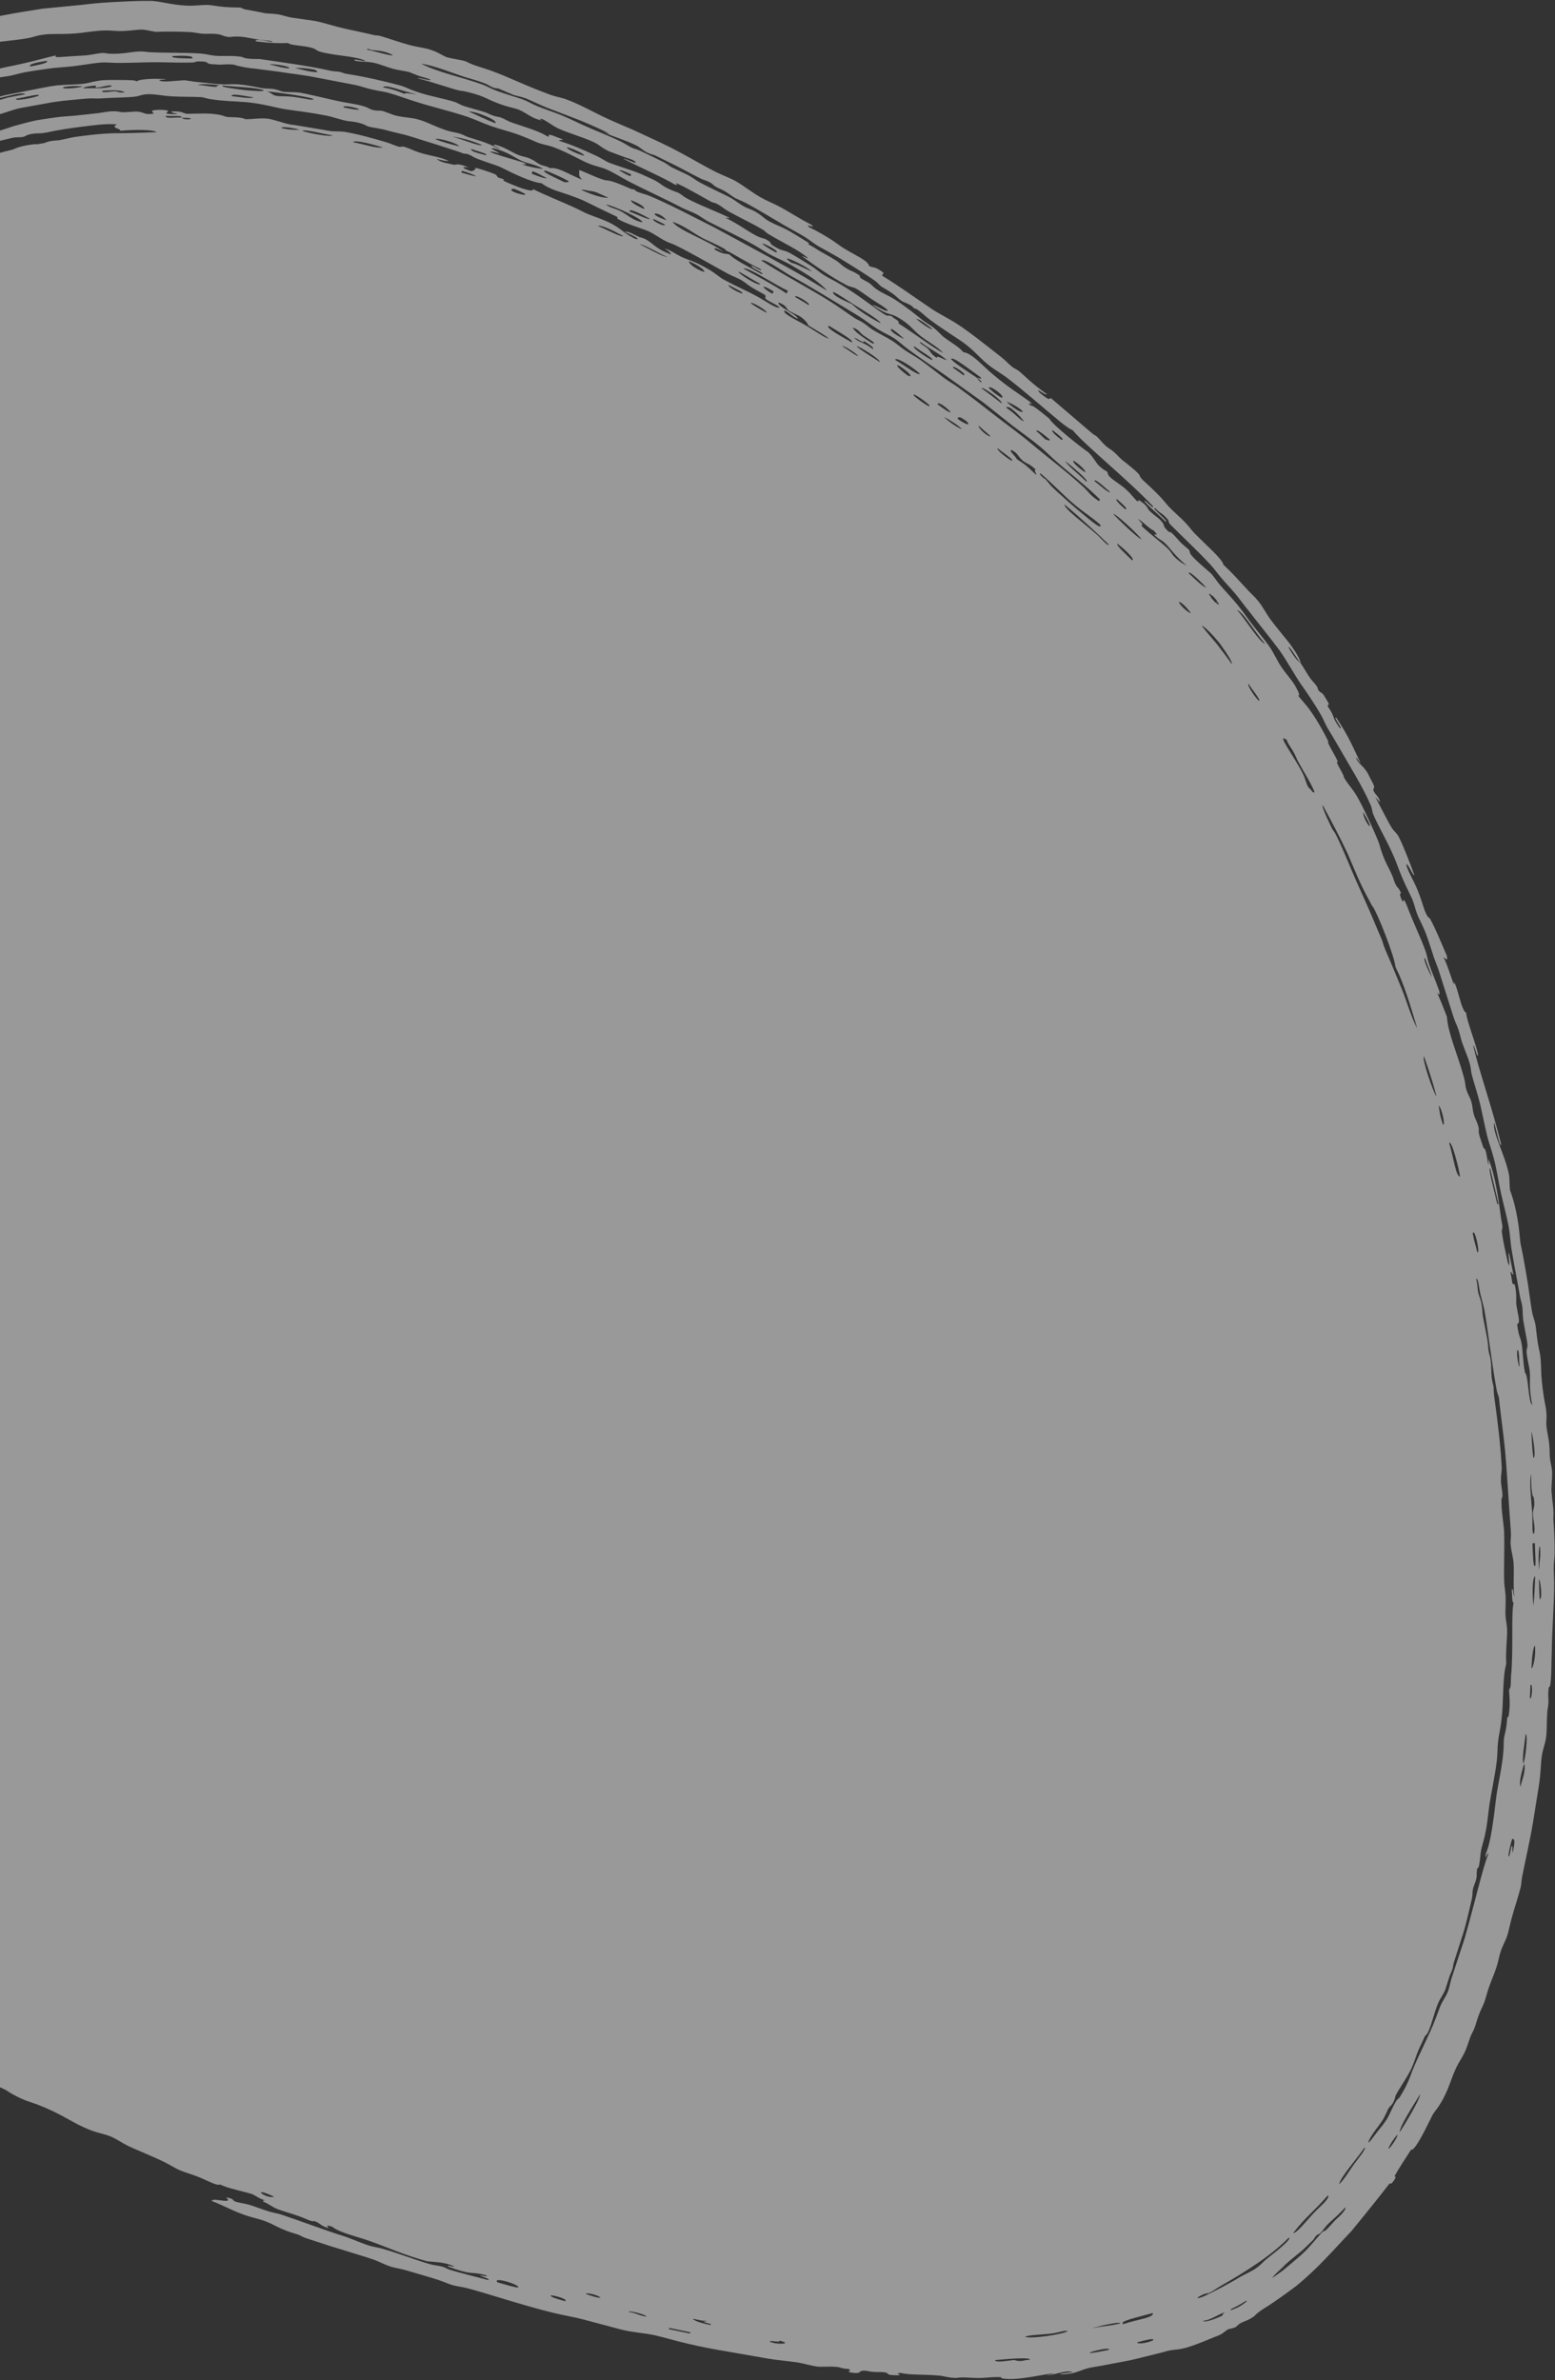 <svg xmlns="http://www.w3.org/2000/svg" width="552" height="845" viewBox="0 0 552 845" fill="none"><rect x="0" y="0" width="552" height="845" fill="#333333" stroke="none"/><path opacity="0.5" fill-rule="evenodd" clip-rule="evenodd" d="M550.766 529.983C550.649 527.638 551.039 525.135 550.988 522.852C550.886 520.307 550.137 519.096 550.112 515.816C550.057 511.196 549.353 509.889 548.981 506.441C548.799 504.789 549.113 503.804 548.958 501.686C548.871 499.937 548.271 497.709 548.017 495.862C546.736 487.238 547.301 486.758 546.826 481.734C546.71 480.664 546.306 479.09 545.944 477.102C545.468 474.349 545.336 471.686 545.019 470.094C544.635 468.174 544.17 467.639 543.814 465.518C543.358 462.911 542.948 459.451 542.397 455.918C541.808 452.401 541.214 448.764 540.626 445.751C539.65 440.752 539.777 442.287 539.464 438.769C538.96 432.923 537.682 426.862 536.056 422.639C535.717 419.867 536.022 418.948 535.584 416.685C534.211 409.979 529.672 401.849 530.386 398.572C531.226 401.108 532.361 407.547 532.931 406.416C529.419 392.231 525.148 380.687 522.963 371.259C523.358 370.628 524.484 376.403 524.673 374.401C523.968 370.558 520.629 362.368 520.454 359.601C518.609 358.537 517.685 351.038 516.123 348.605C516.676 352.416 513.873 342.168 512.396 339.917C513.004 340.059 514.051 341.721 513.622 339.391C511.609 334.682 509.431 329.437 507.778 326.437C507.103 325.196 507.19 326.693 505.812 323.44C504.796 320.635 504.836 320.181 503.484 316.688C501.984 312.725 498.951 307.921 499.311 306.84C499.867 306.68 501.531 310.914 502.1 310.766C500.834 307.229 498.486 301.089 496.715 297.471C495.806 295.577 495 295.484 493.854 293.602C492.694 291.694 488.018 282.575 488.255 283.054C488.157 282.847 489.942 284.99 489.923 284.858C489.527 282.699 488.201 282.233 487.562 280.711C487.32 280.139 487.953 279.762 487.787 279.186C487.524 278.189 486.161 275.972 485.692 274.853C483.952 271.619 482.015 271.223 481.405 269.035C481.661 268.89 482.606 270.756 482.963 270.884C480.74 266.239 478.894 261.615 474.412 254.891C472.77 253.87 477.236 259.519 475.593 258.485C472.467 254.071 474.177 254.955 471.489 251.038C470.7 249.044 473.155 252.031 470.294 247.431C468.871 245.017 469.054 246.669 467.817 244.738C467.889 243.658 465.967 242.04 465.049 240.718C463.902 239.074 462.85 237.068 461.748 235.555C461.6 235.363 460.544 234.526 460.008 233.835C459.003 232.53 457.375 230.021 457.396 229.688C457.876 229.504 460.424 233.881 461.748 235.555C461.559 234.037 459.937 231.408 457.879 228.574C455.699 225.8 453.118 222.78 451.279 220.308C449.443 217.915 448.407 215.47 446.357 213.061C444.932 211.365 444.299 210.985 442.895 209.447C438.367 204.571 437.433 203.422 434.293 200.51C434.165 198.683 427.37 192.804 423.921 189.217C423.301 188.596 421.878 186.688 420.861 185.636C418.879 183.569 416.656 181.714 414.978 179.964C414.331 179.306 412.751 177.259 411.881 176.399C406.808 171.125 404.881 170.185 404.577 168.845C404.383 167.978 399.496 164.183 398.519 163.434C396.858 162.029 396.735 161.57 395.153 160.254C394.002 159.289 393.797 159.445 392.381 158.174C391.149 157.079 390.81 156.326 389.143 154.801C389.077 154.738 388.233 154.382 387.261 153.487C383.518 150.286 377.748 145.365 373.246 141.511C372.131 140.77 373.635 143.285 369.096 139.446C366.774 136.838 371.597 140.862 371.575 139.907C366.33 136.236 364.101 133.73 361.814 131.851C360.717 130.949 360.388 131.138 358.951 129.948C357.787 128.97 356.858 127.927 355.514 126.851C350.809 123.193 344.451 118.049 339.946 115.139C337.043 113.211 333.835 111.696 331.103 109.919C324.961 105.828 320.001 102.09 313.099 97.85L313.663 96.839C310.217 94.314 310.315 95.292 308.505 94.412C308.158 92.477 303.583 90.685 299.096 87.879C298.888 87.731 296.993 86.403 296.278 85.894C293.54 83.985 289.969 81.984 287.402 80.757C285.011 78.777 290.306 81.701 287.928 79.734C283.894 77.73 280.286 75.226 275.99 72.995C274.061 72.002 272.276 71.373 269.851 69.98C266.884 68.281 264.051 65.977 261.161 64.314C259.215 63.216 256.062 62.057 253.903 60.956C248.452 58.185 242 54.162 234.635 50.703C231.518 49.25 228.261 47.739 225.067 46.25C221.827 44.844 218.628 43.515 215.782 42.209C210.755 39.908 206.069 37.139 201.13 35.326C199.393 34.655 197.438 34.394 195.575 33.729C186.118 30.267 181.468 27.709 174.053 24.996C172.245 24.409 170.347 23.786 168.525 23.185C167.086 22.712 165.45 21.811 165.297 21.765C163.11 21.117 160.631 20.921 158.457 20.272C156.253 19.293 155.951 18.763 153.069 17.751C151.256 17.07 148.167 16.692 146.213 16.205C142.089 15.162 137.506 13.45 134.927 12.755C133.784 12.44 133.507 12.666 132.593 12.432C130.98 11.981 124.904 10.743 122.191 10.12C118.796 9.359 115.238 8.128 111.808 7.435C108.906 7.022 105.625 6.547 103.517 6.253C101.71 5.932 100.38 5.387 98.838 5.118C97.031 4.823 94.65 4.808 94.067 4.691C93.458 4.522 90.613 4.013 89.31 3.759C88.993 3.695 87.577 3.433 86.92 3.32C87.009 3.342 85.007 2.658 85.739 2.754C84.276 2.561 82.63 2.723 79.686 2.471C77.106 2.253 75.255 1.814 73.648 1.748C71.129 1.74 68.743 2.151 66.281 2.008C60.941 1.729 57.425 0.562 54.006 0.334C50.719 0.258 46.955 0.405 42.78 0.613C38.617 0.793 34.045 1.074 29.027 1.722C24.464 2.175 19.701 2.637 14.987 3.097C10.25 3.838 5.589 4.588 1.257 5.427C-3.978 6.232 -10.454 8.786 -14.995 9.942C-17.023 10.481 -19.149 11.065 -21.338 11.652C-23.511 12.291 -25.738 13.106 -27.982 13.842C-32.467 15.367 -37.043 16.83 -41.285 18.462C-49.644 22.212 -57.021 25.541 -60.258 28.478C-59.419 27.719 -59.783 29.225 -59.854 29.308C-60.817 30.605 -61.699 30.994 -61.763 31.489C-61.788 31.742 -60.463 31.424 -60.09 31.857C-59.133 32.965 -61.553 33.697 -56.991 32.194C-52.257 30.896 -53.028 31.014 -45.855 28.346C-42.52 27.131 -40.723 26.736 -39.806 26.026C-39.227 25.586 -38.299 25.593 -38.544 25.698C-36.826 24.975 -33.742 23.746 -31.363 22.963C-29.636 22.412 -27.761 22.08 -26.404 21.641C-26.602 21.704 -23.391 20.255 -21.665 19.678C-18.783 18.671 -15.868 18.58 -12.973 17.851C-10.805 17.358 -7.759 16.357 -5.679 15.868L-1.487 14.995C-0.117 14.834 1.254 14.686 2.6 14.526C5.279 14.234 7.87 13.932 10.353 13.463C12.103 13.137 12.508 12.719 15.208 12.332C18.241 11.849 21.52 12.257 26.276 11.901C29.238 11.754 33.38 10.897 37.198 10.813C39.741 10.806 41.484 11.078 43.248 11.03C46.426 10.939 48.771 10.477 50.477 10.512C51.645 10.56 53.662 11.057 55.304 11.321C59.154 11.13 63.62 11.24 67.223 11.379C68.704 11.438 70.782 11.906 71.964 11.98C74.212 12.081 74.602 11.862 76.704 12.063C79.463 12.365 78.685 12.842 81.357 13.16C85.713 12.559 88.067 13.531 91.928 14.069C93.23 14.297 97.334 14.438 96.544 14.942C93.746 14.364 90.63 13.669 90.692 14.662C96.581 15.432 99.208 15.341 102.388 15.289C102.842 16.104 107.341 16.119 110.425 16.909C112.891 17.61 111.744 17.986 114.849 18.681C120.121 19.881 126.29 19.972 129.626 21.547C129.983 22.18 124.482 20.407 126.094 21.576C128.967 22.15 129.858 21.668 132.987 22.362C134.722 22.741 137.396 23.843 139.606 24.451C141.36 24.935 143.639 25.167 145.251 25.591C145.482 25.686 147.82 26.606 148.485 26.878C150.041 27.425 152.636 27.947 152.833 28.376C152.413 28.756 148.687 27.413 148.268 27.793C154.258 29.315 161.876 32.084 163.65 32.235C164.72 32.328 164.204 32.287 165.9 32.641C172.991 34.374 172.307 35.232 178.766 37.381C180.843 38.075 182.878 38.425 184.233 38.969C186.893 40.059 188.726 42.133 192.543 42.793C191.47 42.395 191.333 41.91 192.683 42.348C194.88 43.434 196.018 44.653 198.696 45.848C202.538 47.503 206.435 48.532 210.331 50.264C213.022 51.472 213.126 52.304 216.28 53.754C216.804 53.954 220.481 55.325 221.566 55.736C222.565 56.165 224.916 56.566 225.682 57.617C225.884 58.404 221.759 56.072 221.311 56.386C227.472 59.6 236.142 63.367 239.506 65.498C241.876 66.296 238.446 64.341 240.789 65.354C243.979 66.75 251.491 71.171 252.724 71.774C253.25 72.027 253.361 71.743 254.843 72.559C256.363 73.387 256.911 74.09 258.651 75.066C262.453 77.189 266.942 79.277 270.57 81.421C272.145 82.352 271.223 82.212 273.352 83.434C277.718 86.073 283.718 88.817 286.829 91.651C286.68 91.924 285.023 90.864 284.664 90.948C289.044 94.118 295.046 98.402 300.756 101.36C301.734 101.869 302.9 101.891 303.971 102.515C305.324 103.271 307.875 105.177 309.573 106.314C311.854 107.835 314.078 108.96 315.128 110.183C315.043 111.236 310.757 108.195 309.723 108.326C315.373 112.083 315.104 110.954 317.848 112.212C322.772 114.731 324.032 117.139 326.743 119.249C329.455 121.372 332.837 123.117 334.866 125.367C330.981 123.329 324.167 118.088 318.93 114.815C319.024 114.439 319.45 114.205 317.385 112.993C315.481 111.241 315.777 112.648 314.204 111.756C311.73 110.378 305.198 105.004 298.394 100.985C295.798 99.414 294.393 98.886 292.53 97.691C290.861 96.644 289.352 95.272 287.93 94.399C285.654 92.971 281.568 90.425 280.231 89.748C278.019 88.609 277.509 89.179 275.049 87.588C272.449 86.203 274.698 86.33 271.45 84.764C267.503 84.004 263.695 80.235 257.588 77.377C257.764 77.129 258.986 77.759 258.861 77.274C254.15 74.998 249.401 73.241 245.547 71.321C241.72 69.452 242.761 69.467 240.703 68.414C240.408 68.269 238.371 67.626 236.569 66.653C234.728 65.669 233.993 64.749 231.722 63.679C231.722 63.679 227.991 61.979 227.62 61.811C224.1 60.326 219.756 59.147 215.986 57.661C215.295 57.376 213.47 56.205 212.007 55.494C206.425 52.849 202.729 51.346 198.451 49.978C198.107 49.371 202.035 50.252 197.698 48.7C192.862 46.696 195.945 48.987 194.237 48.394C191.002 46.337 186.167 45.103 181.626 43.482C180.007 42.925 179.579 42.389 177.473 41.603C177.754 41.709 176.07 41.367 175.268 41.115C173.791 40.631 172.962 40.101 172.109 39.824C169.41 38.962 166.799 38.361 164.542 37.584C163.383 37.203 162.14 36.401 161.403 36.186C155.985 34.569 152.027 34.088 147.19 32.323C145.203 31.665 144.164 30.932 141.826 30.278C135.986 28.749 129.912 27.297 122.891 26.199C121.74 25.99 121.614 25.731 120.678 25.538C119.26 25.25 119.084 25.485 117.261 25.11C110.312 23.463 98.343 21.88 92.359 20.982C91.891 20.886 89.932 21.063 87.749 20.76C85.857 20.495 86.909 20.243 84.329 20C81.634 19.735 79.18 20.017 76.236 19.778C74.928 19.684 72.779 19.06 70.457 18.963C65.292 18.662 58.018 18.784 54.136 18.579C52.382 18.573 51.387 18.224 49.435 18.281C47.246 18.35 44.792 18.897 42.393 19.03C37.907 19.279 37.745 18.796 36.493 18.805C34.868 18.886 32.255 19.508 30.596 19.656C30.533 19.66 27.186 19.866 25.849 19.946C19.942 20.346 19.412 20.518 19.834 19.674C16.412 20.415 12.759 21.54 8.867 22.384C4.968 23.348 0.789 23.968 -3.623 25.21C-4.947 25.542 -4.196 25.279 -4.846 25.298C-7.112 25.344 -13.072 27.447 -16.627 28.274C-20.888 29.509 -24.062 29.694 -28.48 31.547C-28.804 32.095 -26.567 31.479 -28.259 32.214C-30.452 33.226 -33.145 33.984 -35.748 35.07C-38.337 36.169 -40.94 37.241 -43.105 38.305C-45.185 39.312 -47.527 41.102 -49.543 42.132C-50.408 42.374 -55.851 45.541 -58.318 46.846C-60.903 48.276 -63.908 50.073 -66.912 51.896C-69.767 53.964 -72.633 56.046 -75.063 57.814C-76.66 58.956 -78.861 60.062 -80.411 61.148C-81.173 61.691 -82.041 62.372 -82.883 63.091C-83.684 63.862 -84.472 64.645 -85.18 65.278C-86.549 66.475 -88.653 68.001 -90.069 69.267C-91.783 70.813 -92.045 71.344 -93.703 72.782C-95.565 74.389 -98.038 76.052 -99.305 77.284C-100.252 78.155 -100.724 78.989 -102.279 80.474C-103.947 81.965 -105.625 83.483 -107.113 84.819C-109.385 87.004 -111.173 89.086 -113.232 91.022C-115.53 93.181 -118.139 95.144 -120.592 97.471C-124.362 101.033 -127.694 104.838 -131.459 108.24C-132.527 109.197 -132.68 109.138 -133.973 110.344C-134.931 111.242 -136.478 113.139 -137.772 114.319C-138.192 114.699 -139.643 115.501 -140.433 116.245C-142.731 118.418 -145.265 121.891 -147.083 123.616C-149.751 124.904 -150.46 126.268 -153.688 129.377C-157.907 133.479 -161.039 136.531 -163.931 139.344C-168.839 144.198 -175.015 149.261 -180.092 154.269C-183.638 157.792 -185.166 159.316 -187.924 162.057C-191.139 165.179 -193.793 168.26 -197.146 171.628C-207.444 181.997 -217.988 192.205 -228.074 203.546C-227.11 203.777 -222.278 197.904 -221.765 198.888C-223.469 200.899 -228.266 206.491 -230.181 207.782C-232.711 209.581 -230.177 206.613 -230.359 205.971C-234.117 209.266 -238.287 214.362 -241.948 218.09C-243.009 219.179 -244.381 220.071 -245.283 221.072C-245.248 221.031 -245.632 222.113 -245.715 222.223C-248.7 226.184 -253.175 230.431 -255.487 233.07C-259.126 237.25 -263.907 242.907 -268.101 247.512C-269.621 249.195 -270.78 249.824 -273.004 252.22C-272.814 252.011 -274.737 254.67 -275.756 255.85C-277.499 257.836 -278.736 258.655 -279.726 259.913C-280.694 261.117 -283.181 264.761 -282.659 264.934C-280.555 263.395 -278.213 258.841 -277.261 259.1C-281.126 264.021 -284.688 268.223 -287.334 271.449C-289.022 273.539 -290.474 275.843 -291.433 276.967C-292.605 278.353 -294.422 279.852 -295.465 281.046C-298.905 284.937 -303.352 291.268 -305.188 293.897C-309.589 300.146 -316.976 309.573 -318.459 313.021C-319.112 314.501 -319.728 316.219 -320.357 317.432C-322.968 322.371 -324.81 323.897 -326.94 327.164C-328.594 329.678 -329.773 332.18 -331.132 334.334C-331.12 334.32 -331.475 334.483 -331.835 334.807C-332.195 335.13 -332.559 335.627 -332.541 336.237C-331.807 335.124 -331.372 334.797 -330.938 334.457C-333.552 338.572 -336.738 343.3 -334.95 338.934C-337.303 342.518 -336.757 344.43 -338.192 346.813C-338.115 346.609 -342.369 352.267 -341.664 350.319C-339.983 346.822 -339.576 347.213 -338.355 345.293C-339.805 345.365 -343.875 353.232 -346.417 358.805C-347.265 360.654 -347.828 362.687 -348.584 364.611C-349.736 367.405 -350.695 368.768 -351.047 370.273C-350.698 371.743 -347.526 362.951 -347.071 364.045C-351.17 371.063 -354.925 382.727 -358.037 387.69C-357.206 385.497 -356.592 383.739 -356.548 382.847C-359.002 389.452 -362.027 395.38 -362.152 398.415C-360.719 395.98 -359.94 390.734 -358.728 390.169C-359.274 392.042 -359.851 394.05 -360.515 396.315C-360.999 398.159 -362.609 402.822 -361.917 402.628C-359.873 398.395 -359.057 393.625 -358.113 390.444C-356.249 387.867 -354.034 381.5 -352.003 376.75C-350.348 372.722 -348.348 368.85 -346.818 365.599C-345.731 363.274 -346.346 363.756 -345.029 361.021C-343.595 358.093 -343.275 358.489 -341.865 355.855C-339.097 350.79 -336.882 346.203 -333.866 341.085C-329.007 332.979 -325.181 327.011 -319.917 319.23C-316.4 314.114 -312.31 308.172 -309.364 303.908C-308.329 302.302 -307.467 300.479 -306.341 298.935C-304.921 297.005 -303.26 295.381 -301.893 293.64C-299.7 290.887 -296.948 287.257 -294.968 284.502C-293.504 282.436 -293.306 281.629 -291.8 279.668C-290.659 278.177 -288.919 276.616 -287.215 274.605C-282.646 269.224 -277.589 262.33 -274.846 259.79C-272.295 257.405 -272.994 257.971 -271.057 255.603C-269.686 253.941 -269.263 253.88 -267.962 252.314C-265.327 249.128 -261.962 244.989 -259.296 241.907C-257.814 240.213 -256.431 239.042 -255.424 237.862C-254.5 236.794 -253.841 235.446 -252.776 234.171C-251.64 232.839 -250.301 231.789 -248.866 230.151C-245.476 226.263 -241.299 221.06 -239.407 219.053C-238.263 217.867 -236.466 216.702 -235.138 215.441C-232.327 212.764 -230.39 210.396 -228.128 208.264C-229.565 210.594 -227.38 208.426 -226.141 207.142C-221.873 202.772 -222.581 202.383 -219.869 199.219C-218.815 197.984 -216.649 196.203 -215.088 194.571C-214.065 193.484 -213.712 192.523 -212.32 191.033C-211.388 190.123 -208.674 187.504 -206.749 185.642C-204.639 183.478 -201.472 180.132 -199.773 178.52C-198.24 177.089 -197.179 176.505 -195.579 174.924C-192.749 172.114 -189.886 168.703 -187.316 165.972C-185.494 164.048 -182.642 160.931 -181.219 159.572C-181.279 159.628 -180.186 159.175 -180.125 159.132C-177.389 157.468 -171.801 150.907 -167.571 146.765C-162.615 141.869 -146.031 125.888 -143.649 124.149C-140.568 121.857 -139.735 120.208 -137.495 117.892C-132.405 112.644 -125.23 106.509 -118.295 100.067C-114.607 96.629 -110.548 92.841 -107.16 89.67C-104.242 86.868 -101.379 83.711 -98.71 81.2C-97.62 80.176 -96.526 79.258 -95.431 78.34C-94.177 77.348 -92.875 76.327 -91.588 75.24C-87.188 71.514 -83.211 67.584 -80.373 65.437C-78.02 63.859 -76.248 63.465 -73.984 61.626C-71.349 58.426 -66.222 54.957 -59.923 51.602C-57.889 50.424 -56.687 49.395 -54.738 48.275C-52.934 47.256 -51.083 46.194 -49.211 45.277C-47.311 44.439 -45.472 43.617 -43.797 42.776C-41.951 41.848 -41.265 41.282 -39.464 40.475C-38.373 39.983 -35.409 39.105 -34.871 38.839C-34.431 38.618 -35.181 38.655 -33.843 38.11C-31.344 37.202 -29.297 37.286 -26.906 35.985C-24.699 35.012 -28.062 34.927 -23.866 33.629C-22.486 33.162 -22.116 33.29 -21.442 33.243C-20.006 33.145 -21.429 33.495 -19.03 32.857C-14.744 31.621 -10.101 29.996 -4.109 28.29C-2.288 27.867 0.542 27.328 2.945 27.022C4.871 26.701 6.496 26.115 8.73 25.685C11.201 25.23 14.038 24.823 17.036 24.395C20.033 23.941 23.175 23.878 26.287 23.471C29.639 23.091 32.529 22.496 35.598 22.224C38.082 22.034 40.067 22.4 42.608 22.34C46.592 22.341 51.653 22.063 56.341 22.096C61.02 22.208 65.396 22.27 68.087 22.202C69.826 22.156 69.063 21.675 71.564 21.83C74.598 21.865 72.438 22.77 76.125 22.839C79.462 23.177 79.659 22.61 83.009 22.948C85.468 23.756 88.056 24.145 90.725 24.398C93.373 24.744 96.084 25.087 98.833 25.442C102.851 26.119 107.9 26.599 112.686 27.596C117.493 28.513 122.186 29.422 125.703 30.097C127.599 30.428 129.974 31.319 132.28 31.829C134.067 32.231 136.502 32.575 137.81 32.935C141.05 33.837 144.129 35.012 147.515 36.079C152.889 37.831 159.327 39.291 165.875 41.449C169 42.556 171.388 43.726 174.27 44.738C177.498 45.893 180.424 46.531 183.894 47.766C187.237 48.982 190.266 50.425 191.159 50.739C193.288 51.483 194.81 51.594 196.56 52.277C202.128 54.378 206.027 56.947 209.82 58.379C211.148 58.898 213.682 59.449 215.142 60.094C217.843 61.235 220.126 62.795 223.085 64.348C228.565 67.211 235.935 70.537 242.11 73.777C243.241 74.345 245.91 75.354 247.21 76.047C248.96 76.969 250.088 77.989 252.015 78.943C257.095 81.573 262.224 83.921 267.895 87.093C269.342 87.964 271.112 89.045 272.688 89.99C275.138 91.382 278.026 92.514 280.656 94.004C283.029 95.36 286.631 97.506 288.292 98.658C289.824 99.725 292.966 102.185 293.478 103.156C288.162 99.821 282.06 96.285 278.081 94.132C270.719 89.968 262.135 85.413 253.842 80.898C245.41 76.641 237.316 72.355 230.586 69.554C229.229 68.971 227.456 68.594 226.355 68.131C225.332 67.704 225.676 67.58 225.432 67.459C224.545 67.012 224.419 67.244 224.33 67.209C218.975 64.845 216.564 63.995 214.848 64.001C211.649 63.163 207.436 60.849 205.521 60.373C205.91 61.642 204.911 61.971 206.62 63.839C200.934 61.372 198.038 59.324 195.175 59.705C194.212 58.969 192.893 58.915 192.073 58.544C189.944 57.561 190.549 57.385 188.141 56.322C186.322 55.523 185.705 55.713 183.927 54.991C181.546 53.98 179.025 52.166 175.766 51.385C173.423 51.382 179.717 53.474 176.555 52.621C172.866 50.507 169.089 49.645 166.171 48.674C164.795 48.211 164.82 47.944 163.076 47.394C161.232 46.861 160.471 46.925 158.765 46.373C154.028 44.855 152.052 43.412 148.316 42.376C146.257 41.787 143.599 41.747 140.633 41.071C138.845 40.628 137.119 39.691 135.32 39.302C133.565 39.283 132.501 39.31 130.944 38.484C128.701 37.214 124.595 36.794 121.18 36.14C118.41 35.614 107.081 32.803 105.867 32.85C103.687 32.587 102.447 32.847 100.251 32.532C99.822 32.473 98.802 31.873 96.984 31.591C95.419 31.364 94.943 31.627 92.516 31.203C89.935 30.693 87.606 30.225 84.736 29.956C82.799 29.799 80.855 30.029 79.097 29.944C76.573 29.83 74.266 29.56 72.049 29.311C69.822 29.13 67.716 28.849 65.618 28.502C62.278 28.602 57.468 29.399 56.56 28.514C56.256 28.21 58.781 28.337 58.819 28.096C53.992 27.778 49.098 28.141 48.611 28.922C48.224 28.45 45.868 28.448 44.025 28.407C42.384 28.422 37.125 28.245 34.892 28.688C32.639 28.999 31.775 29.507 29.232 29.78C26.353 30.082 23.743 30 20.063 30.329C16.628 30.805 12.921 31.601 9.372 32.295C5.826 33.043 2.419 33.571 -0.362 34.333C-2.245 34.772 -4.181 34.895 -6.098 35.402C-7.533 35.779 -7.594 36.061 -9.412 36.55C-10.859 36.928 -11.046 36.684 -12.847 37.252C-14.269 37.642 -15.771 38.673 -17.163 39.167C-19.084 39.834 -21.132 39.723 -22.823 40.737C-23.734 42.084 -16.056 38.235 -18.049 40.234C-26.379 43.557 -30.153 43.519 -35.486 47.132C-38.221 48.078 -34.639 45.775 -36.907 46.778C-37.765 47.67 -42.979 50.161 -46.345 51.763C-51.028 54.347 -56.821 57.544 -60.931 59.794C-61.443 59.328 -54.101 56.054 -56.139 56.142C-58.306 57.167 -60.495 58.498 -62.704 59.923C-64.805 61.528 -66.951 63.215 -69.144 64.719C-72.065 66.711 -75.128 67.607 -77.188 70.021C-79.585 72.199 -74.338 68.617 -73.748 68.641C-74.08 69.269 -75.252 70.137 -76.706 71.153C-78.092 72.258 -79.704 73.587 -81.069 74.876C-82.684 76.418 -82.62 76.946 -84.389 78.416C-84.581 78.571 -86.49 79.503 -87.529 80.272C-89.56 81.755 -91.984 84.665 -91.422 83.122C-85.64 78.199 -80.105 74.35 -80.222 71.992C-83.179 74.769 -86.237 77.525 -89.382 80.298L-91.759 82.382L-93.855 84.346C-95.256 85.651 -96.669 86.97 -98.093 88.303C-103.819 93.609 -109.763 99.058 -115.674 104.905C-117.122 107.288 -111.998 102.729 -111.975 104.203L-117.488 109.498C-117.769 109.14 -115.522 107.209 -116.508 107.284C-130.341 121.641 -144.636 132.275 -155.065 144.523C-154.933 143.413 -157.508 146.291 -157.387 145.196C-156.028 143.8 -153.297 141.539 -154.537 141.786C-158.014 144.696 -161.251 147.885 -164.112 150.817C-166.377 153.148 -168.004 155.461 -169.144 156.726C-170.272 157.978 -171.884 159.32 -173.061 160.587C-173.43 160.991 -174.456 162.53 -175.109 163.253C-176.036 164.269 -177.299 165.328 -178.226 166.344C-180.092 168.376 -179.891 168.631 -181.049 169.792C-183.71 172.461 -186.418 174.708 -189.294 177.083C-191.285 179.387 -187.221 176.182 -190.235 179.321C-191.754 180.021 -192.42 180.745 -194.564 182.724C-195.559 183.637 -195.796 183.41 -196.42 183.959C-197.548 184.958 -197.967 185.856 -198.588 186.485C-200.604 188.524 -204.606 191.699 -206.002 193.097C-207.983 195.095 -210.574 198.412 -212.608 200.598C-213.369 201.42 -213.673 201.368 -214.304 202.024C-214.614 202.345 -215.057 203.27 -216.444 204.601C-217.712 205.82 -218.711 206.375 -219.809 207.479C-220.836 208.499 -220.208 208.534 -221.029 209.412C-221.147 209.551 -223.972 211.206 -225.142 213.124C-225.746 214.588 -222.269 211.44 -224.362 213.948C-227.549 217.122 -230.156 219.125 -232.403 221.574C-234.78 224.163 -235.768 225.966 -237.351 227.639C-237.708 228.015 -237.508 226.743 -238.587 227.979C-238.421 227.785 -239.056 230.393 -240.357 230.936C-241.922 231.971 -240.497 230.651 -240.991 230.29C-245.081 234.213 -247.155 237.093 -250.665 241.093C-256.799 248.013 -264.049 254.922 -266.07 258.875C-265.462 258.247 -264.625 257.183 -264.456 257.32C-267.132 259.685 -268.702 262.646 -270.791 265.22C-272.634 267.477 -273.535 267.748 -275.422 270.113C-276.944 272.022 -276.717 272.542 -278.648 274.79C-279.129 274.694 -278.213 273.467 -278.609 273.3C-280.593 275.737 -281.295 277.246 -283.212 279.773C-284.304 281.235 -285.53 282.292 -286.883 284.06C-291.567 290.137 -296.582 297.64 -300.918 303.434C-302.825 305.907 -304.795 308.104 -306.601 310.598C-306.53 310.515 -306.846 311.713 -306.903 311.822C-307.273 312.451 -308.414 313.943 -308.869 314.629C-310.525 317.103 -313.192 320.158 -315.047 322.933C-316.352 324.898 -317.626 327.246 -319.288 329.852C-320.995 332.568 -323.006 335.218 -324.404 337.599C-325.27 339.077 -326.245 341.397 -327.049 342.858C-327.612 343.882 -327.973 343.927 -328.434 344.747C-331.727 350.596 -335.423 357.647 -338.809 364.643C-341.361 369.765 -344.358 375.267 -346.702 380.79C-348.539 385.172 -349.679 388.961 -351.351 393.388C-352.179 395.635 -353.368 397.912 -354.067 400.245C-354.663 402.108 -354.955 404.062 -355.608 406.286C-358.756 417.322 -362.642 432.154 -363.554 445.057C-363.669 447.029 -363.452 449.37 -363.538 451.685C-363.639 455.184 -364.126 463.032 -362.959 462.323C-362.747 454.488 -363.072 448.7 -362.103 439.977C-360.924 427.897 -357.123 414.385 -354.983 406.507C-354.428 404.567 -354.455 403.532 -353.834 401.655C-353.433 400.399 -352.194 398.093 -351.802 397.17C-350.426 393.581 -348.854 388.668 -348.5 387.973C-347.868 386.56 -347.239 386.117 -346.715 384.802C-346.715 384.802 -346.71 383.66 -346.656 383.484C-346.372 382.647 -345.559 381.092 -345.191 380.184C-342.607 373.679 -338.758 365.929 -337.43 365.412C-339.248 369.673 -342.523 375.628 -344.103 379.386C-345.704 382.972 -346.836 386.668 -348.39 390.677C-348.848 391.816 -349.106 391.909 -349.461 392.843C-352.284 399.824 -356.353 412.726 -358.073 421.22C-359.102 426.239 -360.082 430.22 -360.723 434.954C-361.05 436.963 -361.209 439.043 -361.341 441.188C-361.472 443.333 -361.665 445.508 -361.736 447.85C-362.009 451.928 -362.22 456.269 -362.115 459.638C-362.065 461.907 -361.622 463.997 -361.436 466.232C-361.243 469.105 -360.814 475.208 -360.068 474.095C-360.81 468.991 -360.847 463.467 -361.002 458.334C-361.044 455.719 -361.436 454.397 -361.314 451.8C-361.243 450.203 -360.928 449.231 -360.769 446.633C-360.383 441.791 -360.117 436.823 -359.237 431.333C-357.854 422.856 -355.441 413.942 -352.807 405.934C-350.173 397.913 -347.256 390.82 -345.291 385.476C-344.631 383.623 -344.545 382.596 -343.79 380.884C-342.762 378.641 -341.159 376.357 -339.716 373.615C-338.289 370.821 -337.396 368.359 -335.72 365.034C-331.193 355.776 -323.056 342.022 -315.095 330.016C-313.895 328.203 -313.892 327.751 -312.749 326.047C-309.271 320.893 -306 316.639 -302.896 312.034C-299.841 307.446 -298.406 305.82 -295.581 301.894C-294.351 300.185 -293.429 298.559 -292.368 297.218C-291.153 295.696 -290.429 295.394 -289.301 293.89C-288.337 292.607 -288.048 291.623 -286.887 290.024C-286.946 290.094 -285.525 288.681 -284.645 287.495C-283.763 286.322 -283.9 286.09 -282.73 284.677C-281.206 282.821 -279.161 281.112 -277.325 278.962C-274.765 276.032 -271.482 271.498 -268.101 267.677C-266.975 266.386 -265.068 264.657 -264.189 263.683C-262.084 261.427 -259.5 258.203 -259.123 257.733C-258.251 256.613 -256.168 254.903 -254.593 252.818C-253.546 251.451 -253.24 250.294 -252.153 248.964C-250.937 247.469 -249.788 246.642 -248.318 244.948C-246.28 242.602 -244.397 239.891 -241.977 237.154C-238.457 233.113 -234.573 229.573 -230.444 225.17C-228.933 223.567 -227.55 221.652 -226.084 220.131C-224.822 218.793 -222.76 217.176 -221.222 215.612C-215.557 209.844 -209.565 203.09 -204.441 198.027C-203.08 196.684 -201.471 195.515 -200.285 194.42C-198.023 192.301 -195.889 189.857 -193.346 187.326C-192.02 186.012 -190.824 185.116 -189.323 183.566C-187.892 182.1 -186.858 180.721 -185.604 179.489C-182.843 176.802 -178.515 173.119 -176.594 171.443C-172.246 167.667 -172.246 166.644 -169.102 163.366C-168.406 162.734 -166.07 160.572 -164.261 158.914C-162.695 157.389 -160.291 155.091 -158.777 153.541C-157.442 152.159 -157.023 151.275 -155.939 150.132C-150.808 144.723 -148.945 144.139 -146.07 141.485C-144.261 139.814 -142.645 137.542 -140.864 135.806C-139.43 134.407 -137.333 132.974 -135.836 131.585C-134.435 130.293 -133.399 128.953 -132.049 127.624C-130.974 126.561 -130.415 126.453 -128.758 124.763C-126.3 122.277 -121.961 118.063 -119.311 115.673C-118.22 114.689 -117.062 114.033 -115.861 112.99C-114.564 111.863 -113.223 110.362 -111.927 109.208C-110.199 107.674 -108.92 106.933 -107.699 105.783C-108.202 106.247 -105.847 103.725 -105.49 103.336C-104.314 102.042 -100.317 98.017 -98.423 96.542C-98.181 96.357 -98.349 97.029 -98.13 96.886C-96.489 95.874 -90.671 89.395 -91.234 89.914C-89.724 88.537 -88.409 87.781 -86.946 86.46C-86.754 86.291 -85.197 84.341 -84.599 83.766C-83.762 82.954 -83.383 83.015 -82.688 82.383C-82.436 82.157 -82.114 81.584 -81.07 80.655C-77.91 77.921 -75.323 75.521 -72.761 73.879C-70.226 72.185 -68.054 70.776 -66.145 69.339C-64.913 68.428 -62.908 66.402 -61.637 65.515C-61.151 65.212 -60.238 64.914 -58.481 63.963C-56.642 62.902 -56.332 62.329 -54.587 61.392C-53.465 60.778 -51.596 60.061 -50.362 59.428C-47.513 58.011 -45.623 56.709 -43.794 55.701C-41.963 54.72 -40.318 53.775 -38.165 52.738C-36.831 52.1 -34.759 51.679 -32.753 50.702C-28.126 48.506 -30.506 48.77 -27.493 48.382C-24.948 48.162 -16.724 44.206 -10.141 42.537C-5.919 41.517 -1.933 41.053 0.996 40.23C3.303 39.504 5.381 38.71 7.529 38.311C10.708 37.741 14.719 37.011 18.854 36.26C22.994 35.616 27.28 35.363 30.944 34.982C32.442 34.854 34.218 35.045 35.441 34.957C38.874 34.694 45.349 34.637 47.715 34.334C49.385 34.158 50.481 33.519 52.157 33.462C54.742 33.294 57.472 34.008 61.066 34.214C64.421 34.419 68.689 34.327 71.065 34.474C72.572 34.545 73.258 34.976 74.369 35.147C79.409 35.972 83.542 35.926 87.594 36.283C93.562 36.862 98.26 38.356 101.743 38.86C106.387 39.519 111.164 40.092 115.873 41.053C118.113 41.486 120.807 42.508 123.362 42.979C123.829 43.062 125.725 43.127 127.695 43.693C129.752 44.242 129.911 44.672 130.814 44.933C132.022 45.285 134.843 45.583 137.258 46.26C140.435 47.164 142.846 47.523 145.761 48.441C149.808 49.7 162.128 53.538 164.57 54.519C165.092 54.692 165.189 54.369 166.711 54.984C167.67 55.374 167.725 55.73 169.691 56.469C173.676 57.971 176.24 58.641 177.935 59.46C181.907 61.494 188.736 64.768 192.233 65.045C195.306 67.363 198.442 67.938 202.307 69.327C207.601 71.215 207.73 71.541 212.326 73.757C215.035 75.07 218.126 76.51 219.233 77.106C219.478 77.24 218.872 77.39 219.067 77.539C221.382 79.244 228.158 81.192 230.195 82.1C232.041 82.938 234.147 84.481 235.91 85.416C237.7 86.376 238.196 86.272 239.931 87.142C245.336 89.769 252.397 93.921 258.231 97.098C260.033 98.071 261.612 98.577 263.16 99.457C264.642 100.299 265.062 100.916 266.794 101.999C268.307 102.933 270.028 103.791 271.553 104.711C272.305 105.976 271.008 105.097 271.982 106.284C273.305 107.188 277.021 108.85 276.625 109.201C275.466 109.578 271.566 106.743 268.825 105.285C265.346 103.359 260.465 101.211 257.142 99.397C255.055 98.239 254.109 97.104 251.645 95.685C246.058 92.43 244.812 92.585 241.745 91.13C240.295 90.445 237.493 88.512 235.875 88.221C237.224 88.91 239.33 90.931 237.456 90.041C232.745 88.27 231.769 86.286 229.017 84.869C228.002 84.361 227.222 84.294 226.94 84.175C224.813 83.231 223.033 81.951 221.812 82.344C225.126 83.721 227.913 85.349 225.505 84.791C221.344 82.753 220.762 81.387 217.119 79.443C214.402 77.971 211.608 77.206 208.064 75.735C207.922 75.663 206.033 74.707 205.134 74.26C201.154 72.346 191.742 68.524 189.204 67.122C189.538 68.288 186.11 67.143 184.76 66.692C184.288 66.53 180.147 64.903 178.733 64.176C178.45 64.031 179.107 63.878 178.874 63.73C178.576 63.533 177.116 63.154 176.82 62.996C176.599 62.847 176.198 62.084 175.993 61.987C173.597 60.924 169.985 59.842 168.768 59.571C168.987 59.931 168.358 60.64 167.287 60.786C163.252 59.513 164.191 59.001 166.512 59.55C162.244 57.637 161.857 58.666 161.172 58.5C159.192 58.001 156.59 57.825 154.991 56.403C156.946 56.93 158.504 57.265 159.276 57.16C156.498 55.717 152.405 55.297 148.839 54.145C146.559 53.409 145.753 52.811 143.717 52.182C142.343 51.772 142.635 52.355 141.506 52.066C140.224 51.731 138.836 51.03 137.385 50.584C132.984 49.262 127.304 47.671 122.602 46.856C120.846 46.558 118.838 46.751 117.134 46.503C114.382 46.082 103.623 44.146 103.201 44.234C100.546 43.755 97.066 42.321 94.699 42.093C91.407 41.898 90.338 42.323 87.017 42.316C85.822 41.458 81.472 41.675 80.537 41.522C80.234 41.471 79.008 41 78.4 40.871C74.586 40.025 70.944 40.352 66.436 40.416C64.506 40.154 65.059 39.435 60.981 39.572C59.794 40.136 66.082 40.607 60.977 40.502C56.111 40.412 62.623 39.318 57.709 39.017C51.336 38.869 55.225 40.23 54.442 40.362C51.171 40.843 51.006 39.789 48.968 39.638C47.547 39.536 45.022 39.901 43.491 39.857C42.349 39.821 42.421 39.499 40.179 39.517C38.786 39.48 36.316 39.948 34.724 40.187C32.12 40.476 29.34 40.773 27.072 41.019C25.554 41.227 22.461 41.275 19.526 41.713C16.603 42.137 13.804 42.542 12.848 42.736C10.343 43.246 7.538 44.049 4.621 44.845C1.739 45.852 -1.245 46.824 -4.235 47.411C-6.138 47.453 -4.214 47.091 -4.468 46.506C-9.808 47.98 -4.896 47.231 -8.513 48.58C-14.231 50.751 -21.69 52.45 -26.319 54.846C-26.699 54.519 -25.312 53.932 -25.605 53.588C-29.618 54.518 -32.938 57.061 -36.729 58.936C-38.33 59.747 -40.297 60.761 -42.008 61.63C-43.661 62.642 -45.048 63.481 -45.596 63.801C-47.206 64.678 -48.094 64.722 -49.688 65.678C-51.245 66.619 -52.646 67.924 -54.323 68.964C-57.105 70.484 -60.563 73.007 -63.724 75.196C-65.053 76.179 -65.219 76.626 -67.266 78.056C-70.034 79.827 -73.279 82.353 -76.285 84.907C-78.376 86.698 -80.601 88.814 -82.262 90.186C-83.709 91.333 -85.588 92.596 -86.602 93.616C-87.95 94.985 -88.753 96.725 -90.072 97.92C-90.632 97.243 -98.6 104.826 -100.87 107.051C-101.945 108.101 -103.305 110.241 -104.365 111.356C-105.043 112.067 -106.668 113.171 -108.446 114.96C-112.466 119.025 -116.638 123.058 -119.943 126.65C-118.762 125.21 -117.984 123.71 -120.541 125.962C-123.715 129.414 -120.827 127.013 -121.521 128.176C-124.538 131.009 -126.167 133.269 -127.81 134.241C-129.027 134.965 -127.77 133.8 -129.682 135.41C-130.56 136.144 -130.875 136.864 -131.101 137.101C-132.748 138.764 -135.744 140.746 -135.665 141.831C-135.76 140.932 -138.063 143.252 -139.395 144.182C-141.696 147.537 -144.954 151.578 -148.992 154.781C-149.137 154.895 -149.21 154.433 -149.297 154.438C-150.333 154.516 -153.751 158.857 -155.559 160.554C-156.732 161.662 -157.13 161.708 -158.836 163.44C-160.767 165.422 -162.269 167.476 -163.99 169.156C-165.483 170.612 -167.323 171.925 -168.964 173.441C-171.42 175.702 -174.556 178.661 -176.882 181.008C-181.249 185.423 -185.319 190.501 -189.543 194.762C-194.502 199.857 -200.068 205.594 -204.085 209.725C-210.827 216.769 -217.923 223.484 -224.461 231.355C-226.401 233.417 -226.152 231.877 -228.079 233.939C-229.355 237.257 -233.651 241.07 -237.236 245.061C-240.298 248.508 -242.042 250.467 -244.569 253.329C-247.835 256.932 -252.221 262.477 -253.818 264.363C-254.601 265.265 -255.837 266.35 -256.131 266.736C-257.911 269.003 -258.865 270.977 -260.624 273.137C-265.564 279.134 -271.449 285.006 -275.469 291.09C-273.566 289.056 -271.128 286.425 -270.123 285.458C-269.848 285.192 -268.402 284.044 -268.402 284.044C-266.871 282.321 -265.143 278.263 -263.501 278.022C-266.492 281.12 -266.971 283.096 -269.283 286.227C-270.469 287.84 -271.022 288.053 -272.213 289.547C-273.899 291.677 -274.8 293.209 -276.156 294.924C-277.63 296.777 -279.073 298.244 -280.4 300.036C-281.667 301.773 -282.267 303.052 -283.409 304.782C-284.121 305.84 -287.546 309.783 -286.381 309.526C-282.436 304.694 -278.472 299.236 -275.474 295.527C-268.602 286.83 -261.87 278.326 -254.868 269.463C-252.318 266.308 -248.22 261.282 -247.127 260.085C-245.051 257.75 -242.795 255.991 -240.83 253.927C-236.261 249.051 -231.311 242.521 -226.437 237.218C-224.928 235.576 -223.922 234.888 -222.558 233.332C-221.148 231.708 -219.965 229.803 -218.392 228.17C-217.357 227.069 -215.316 225.772 -214.156 224.652C-212.291 222.846 -210.043 219.931 -207.53 217.309C-203.851 213.433 -200.958 210.885 -198.271 207.975C-196.737 206.318 -196.106 205.397 -194.604 203.861C-192.767 201.989 -190.688 200.465 -188.933 198.704C-187.37 197.138 -184.989 194.376 -182.938 192.282C-180.479 189.808 -178.046 187.349 -175.993 185.281C-170.692 179.757 -165.15 174.793 -159.549 169.254C-157.244 166.987 -155.745 165.119 -153.46 162.947C-150.02 159.8 -146.485 156.556 -142.985 153.367C-140.784 151.278 -139.355 149.52 -136.869 147.111C-133.725 144.059 -129.684 140.405 -126.512 137.417C-118.816 130.167 -112.007 123.466 -105.275 116.981C-102.178 114.01 -98.66 111.165 -95.535 108.247C-94.026 106.844 -93.96 106.415 -92.549 105.057C-90.368 103.049 -87.445 100.353 -85.336 98.415C-82.258 95.565 -80.866 94.075 -78.079 91.665C-76.146 89.961 -74.112 88.532 -72.087 86.677C-70.551 85.312 -69.416 83.941 -68.017 82.849C-66.807 81.991 -65.975 81.831 -64.156 80.611C-64.29 80.697 -62.77 79.267 -61.594 78.464C-59.704 77.175 -57.541 75.566 -56.213 74.557C-56.928 75.031 -53.234 72.483 -53.447 72.719C-52.386 72.148 -51.048 71.829 -50.379 71.438C-48.564 70.391 -46.012 68.537 -43.843 67.314C-41.805 66.216 -40.742 65.658 -38.941 64.838C-34.38 62.579 -30.183 60.298 -26.381 57.891C-23.892 57.541 -21.283 56.853 -18.293 55.748C-15.26 54.761 -11.925 53.027 -7.618 51.95C-5.282 51.315 0.78 49.752 3.99 49.034C5.883 48.555 6.939 48.874 8.315 48.58C9.022 48.439 9.282 47.868 11.432 47.522C14.043 47.113 13.418 47.636 16.831 46.988C20.76 46.115 24.852 45.513 29.011 44.987C33.16 44.515 37.36 43.802 41.512 44.153C39.023 45.499 42.832 45.496 42.716 46.444C47.929 45.946 54.509 45.991 55.558 46.922C50.483 47.161 45.464 47.278 40.617 47.319C35.772 47.401 31.142 48.016 26.822 48.59C24.808 48.903 23.376 49.332 21.588 49.674C20.238 49.98 19.573 49.721 17.356 50.23C16.761 50.365 16.332 50.546 15.915 50.739C15.033 50.89 14.152 51.053 13.27 51.216C12.843 51.198 12.379 51.181 12.105 51.221C8.342 51.647 6.194 52.299 4.543 53.111C1.546 53.819 -1.409 54.616 -4.349 55.467C-4.516 55.369 -4.584 55.266 -4.497 55.248C-6.032 55.63 -7.692 56.257 -9.324 56.949C-20.511 60.521 -31.306 65.176 -41.658 70.938C-40.847 70.353 -40.323 69.808 -40.42 69.362C-43.065 71.366 -45.755 72.443 -46.944 73.219C-48.51 74.24 -48.698 74.755 -50.449 75.825C-53.048 77.229 -56.529 79.288 -58.155 81.362C-61.276 83.603 -64.341 85.973 -67.363 88.448C-68.511 89.037 -70.544 90.745 -71.38 91.823C-73.71 93.852 -76.011 95.945 -78.271 98.13C-209.189 225.016 -423.754 416.197 -313.719 533.32C-294.323 553.968 -261.955 579.231 -221.148 606.147C-219.3 607.782 -217.201 609.417 -214.326 611.307C-211.953 615.426 -220.306 610.223 -225.132 606.146C-226.726 606.105 -231.29 603.011 -234.758 601.058C-237.259 599.894 -233.478 603.359 -237.278 601.024C-241.199 597.513 -245.082 595.262 -248.817 592.725C-251.853 590.644 -254.691 588.248 -257.588 586.174C-259.72 584.619 -261.878 583.557 -264.01 582.016C-265.218 581.16 -266.937 579.585 -268.28 578.536C-269.856 577.326 -271.065 576.695 -271.898 576.072C-273.357 574.963 -274.648 573.698 -276.121 572.536C-279.768 569.755 -286.118 564.771 -290.83 560.967C-292.042 560.031 -293.853 558.633 -294.322 558.272C-296.053 556.724 -296.711 555.601 -298.242 554.295C-299.068 553.553 -300.428 552.903 -301.818 551.67C-303.103 550.512 -304.655 548.783 -305.784 547.75C-307.803 545.951 -309.769 544.215 -311.709 542.505C-313.601 540.739 -315.443 538.958 -317.23 537.041C-316.716 538.809 -314.597 541.108 -312.138 543.443C-309.608 545.682 -306.772 548.038 -304.734 549.969C-302.88 551.723 -302.416 552.749 -301.026 554.248C-298.009 557.459 -294.204 560.657 -291.343 563.503C-289.673 564.842 -292.291 561.571 -289.092 564.175C-283.22 569.13 -282.207 569.837 -276.173 574.531L-276.686 575.288C-273.205 578.276 -273.005 577.496 -270.296 579.579C-269.512 581.48 -265.907 583.412 -262.615 585.879C-258.993 588.661 -252.37 593.605 -251.279 594.614C-248.284 597.401 -246.962 597.521 -243.972 599.444C-241.346 601.107 -239.905 602.377 -237.667 603.793C-239.003 604.139 -236.142 605.723 -234.511 607.024C-234.238 607.236 -233.386 608.243 -232.927 608.645C-231.355 610.028 -230.092 611.227 -228.736 612.289C-226.938 613.674 -224.895 614.702 -223.244 615.895C-222.113 616.715 -221.631 617.342 -220.729 618.094C-219.212 619.374 -219.104 619.289 -218.202 620.293C-217.869 620.675 -219.372 619.94 -219.351 620.098C-219.346 620.204 -217.846 621.405 -217.744 621.679C-217.442 622.474 -218.368 622.493 -217.505 623.473C-216.655 624.441 -213.912 625.925 -211.38 628.203C-210.055 629.399 -209.705 630.644 -208.462 631.964C-207.893 632.573 -205.564 634.051 -204.956 634.685C-204.586 635.078 -206.189 634.321 -206.118 634.504C-205.777 635.31 -203.514 635.968 -202.393 636.829C-202.055 637.091 -203.622 636.558 -203.543 636.647C-203.413 636.747 -201.099 638.412 -200.865 638.586C-200.406 639.002 -199.526 639.556 -199.106 639.947C-198.895 640.149 -198.678 641.001 -198.508 641.139C-197.051 642.222 -195.332 642.774 -194.646 643.218C-193.79 643.787 -194.136 644.15 -192.059 645.335C-190.899 645.994 -189.803 646.113 -188.094 647.21C-187.939 647.308 -187.049 648.327 -186.438 648.761C-185.05 649.715 -183.126 650.616 -181.738 651.57C-179.714 652.957 -180.054 653.186 -178.185 654.222C-178.095 654.271 -177.243 654.282 -177.025 654.377C-176.037 654.833 -174.162 656.254 -173.255 656.607C-172.13 657.056 -172.409 655.981 -169.891 657.237C-165.934 659.206 -168.288 658.233 -166.732 658.276C-166.556 658.28 -164.658 659.155 -164.745 659.173C-164.213 659.04 -164.84 658.274 -165.264 657.804C-162.58 659.118 -160.919 659.527 -158.236 660.815C-157.761 660.274 -159.886 658.373 -157.403 659.167C-155.884 660.738 -151.487 662.99 -150.141 664.106C-149.762 664.419 -149.858 665.008 -149.506 665.27C-148.609 665.929 -146.726 666.765 -145.715 667.432C-144.847 668 -144.766 668.381 -143.059 669.439C-141.365 670.497 -137.553 672.818 -135.545 673.9C-135.12 674.132 -134.113 673.975 -133.331 674.335C-132.342 674.804 -130.208 676.664 -128.654 677.158C-126.501 677.887 -125.566 677.535 -123.172 678.306C-122.599 678.49 -120.965 679.605 -120.313 679.864C-117.844 680.871 -119.043 679.695 -116.079 681.102C-113.845 682.173 -111.898 683.79 -109.564 685.108C-108.159 685.902 -105.869 686.851 -103.709 687.966C-99.814 689.95 -93.762 693.223 -92.246 694.223C-91.106 694.977 -90.613 695.059 -90.316 695.23C-87.775 696.698 -87.426 697.172 -85.674 698.121C-83.897 699.095 -83.425 699.005 -81.715 699.89C-78.485 701.602 -74.006 703.983 -71.149 705.488C-69.849 706.194 -68.726 707.108 -67.448 707.854C-62.788 710.611 -59.388 711.704 -56.824 713.37C-56.734 713.419 -51.276 716.588 -51.16 716.662C-49.453 717.467 -48.072 717.531 -45.113 719.084C-39.799 721.875 -37.305 724.156 -33.894 725.979C-32.31 726.83 -30.7 727.215 -28.891 728.068C-26.197 729.329 -23.755 730.801 -21.104 731.958C-18.312 733.187 -13.284 734.505 -11.154 736.272C-9.313 737.774 -2.439 739.943 0.805 741.416C2.78 742.327 2.833 742.643 4.597 743.605C9.156 746.075 10.537 746.139 13.604 747.328C22.688 750.861 25.487 753.724 32.219 756.325C34.724 757.303 37.184 757.646 39.463 758.622C41.55 759.527 43.332 760.833 45.233 761.762C48.174 763.21 54.053 765.521 58.137 767.523C60.564 768.704 61.917 769.713 63.952 770.581C65.603 771.283 67.623 771.82 70.088 772.76C71.889 773.468 75.047 774.984 76.08 775.345C78.731 776.236 76.788 774.964 79.274 776.076C81.58 777.104 87.504 778.297 89.697 779.064C90.016 779.181 93.633 781.618 94.713 781.166C94.296 781.346 93.129 781.046 93.41 781.669C95.08 782.251 96.263 783.361 98.286 784.23C99.849 784.909 103.352 785.824 106.517 786.982C109.071 787.931 110.508 788.869 111.697 788.597C114.087 789.528 113.361 790.055 116.595 791.09C116.641 790.49 114.86 789.702 117.885 790.561C120.573 792.726 126.907 794.111 131.091 795.603C137.059 797.684 143.56 800.682 151.599 802.846C154.184 803.169 157.838 803.067 161.225 804.665C161.041 804.993 158.537 804.015 158.971 804.684C168.417 808.186 167.066 806.208 172.713 807.893C173.512 808.597 170.398 807.703 170.46 807.939C170.522 808.175 174.047 809.022 173.409 809.545C169.551 808.555 161.771 806.564 159.77 805.893C158.459 805.48 158.404 805.124 156.716 804.69C155.218 804.3 154.065 804.304 152.45 803.826C147.213 802.32 141.294 799.958 135.918 798.432C134.037 797.901 132.451 797.754 130.63 797.154C127.509 796.127 124.671 794.753 121.451 793.745C115.393 791.854 106.287 788.401 99.892 786.288C98.771 785.906 97.078 785.631 95.679 785.223C92.997 784.44 90.399 783.347 88.466 782.792C86.382 782.205 85.117 782.215 83.166 781.528C83.294 781.575 82.388 780.743 82.298 780.694C81.375 780.275 80.956 780.429 80.19 780.135C83.387 782.938 75.36 780.017 75.155 781.435C79.792 783.223 82.227 784.816 87.225 786.547C89.825 787.44 91.819 787.726 94.527 788.76C96.251 789.419 97.659 790.265 99.493 791.104C102.774 792.588 103.819 792.695 105.642 793.322C106.955 793.775 106.97 794.066 108.653 794.647C111.136 795.453 114.741 796.642 116.932 797.357C120.534 798.479 130.112 801.364 132.536 802.226C134.245 802.832 136.816 804.139 138.612 804.727C139.949 805.152 142.564 805.593 143.925 805.99C147.295 806.992 152.505 808.459 155.422 809.417C157.358 810.038 158.886 810.786 160.565 811.287C162.282 811.799 163.953 811.902 165.908 812.416C173.501 814.429 185.557 818.492 196.351 821.144C200.093 822.06 203.857 822.657 207.019 823.496C211.399 824.659 216.656 826.058 220.771 827.156C224.943 828.17 228.519 828.258 232.649 829.168C236.058 829.955 240.18 831.198 244.35 832.16C248.927 833.247 254.024 834.203 258.358 834.917C264.424 835.97 267.762 836.562 272.451 837.378C275.99 837.986 279.964 838.279 283.386 838.813C285.344 839.141 287.902 839.93 289.895 840.203C291.814 840.493 294.635 840.021 297.662 840.428C297.94 840.467 299.286 841.078 300.938 841.036C303.306 841.795 299.904 841.671 301.929 842.328C306.641 843.09 303.951 841.417 307.551 841.73C310.166 842.41 312.665 842.033 314.195 842.302C315.662 842.575 314.442 843.247 317.477 843.295C321.886 843.514 316.687 842.537 319.756 842.504C322.951 843.275 328.212 842.987 333.133 843.42C335.385 843.6 336.1 844.122 338.737 844.244C340.019 844.313 340.419 844.054 342.112 844.076C343.782 844.152 346.634 844.303 347.761 844.286C350.376 844.223 352.003 843.929 354.535 843.95C356.177 843.961 354.887 844.211 355.685 844.397C360.94 845.491 371.523 842.64 373.92 842.707C374.675 842.762 371.368 843.298 371.673 843.39C375.126 843.019 378.277 841.387 380.824 842.204C379.098 842.529 376.582 842.561 376.263 842.949C382.17 843.067 383.296 841.271 387.631 840.511C390.292 840.099 394.845 839.182 399.141 838.384C401.527 838 404.457 837.203 407.193 836.536C409.927 835.829 412.494 835.289 414.171 834.754C416.371 834.14 418.009 834.324 420.199 833.75C423.313 833.13 431.737 829.444 432.932 829.026C434.559 828.227 434.682 827.69 436.148 826.926C436.209 826.897 437.691 826.704 438.606 826.22C439.107 825.956 439.449 825.275 440.672 824.669C442.214 823.928 442.989 823.89 445.231 822.37C446.129 821.276 447.85 820.101 450.379 818.554C452.866 816.903 456.1 814.67 460.037 811.698C467.914 805.315 473.688 798.453 479.655 792.218C485.091 785.625 489.927 779.566 493.316 775.16C493.661 775.289 493.836 775.785 495.191 773.552C495.925 771.922 494.521 773.679 495.333 772.111C495.961 770.897 499.203 765.795 500.51 763.843C501.478 762.4 500.964 763.648 501.55 763.088C503.788 761.223 508.229 751.265 508.801 750.426C508.963 750.139 510.484 748.231 510.947 747.464C512.851 744.433 513.788 742.102 514.563 740.044C515.35 737.986 515.964 736.215 516.913 734.149C517.615 732.626 518.935 730.701 519.844 728.836C520.44 727.704 521.223 725.314 521.98 723.151C522.511 721.743 522.795 721.649 523.483 719.861C524.059 718.345 524.11 717.598 525.008 715.256C525.816 713.117 526.166 712.847 526.93 710.816C527.511 709.154 527.527 708.714 528.341 706.19C529.467 702.879 530.334 701.163 531.269 698.3C531.856 696.491 532.254 694.173 532.846 692.47C533.482 690.645 534.638 688.701 535.149 686.882C535.678 685.156 536.114 682.849 536.613 681.045C537.494 677.839 538.833 673.774 539.655 670.652C540.247 668.444 539.975 668.006 540.421 665.898C541.356 661.016 543.057 653.891 544.173 647.101C544.919 642.454 545.655 637.848 546.259 634.125C547.043 628.985 546.912 626.096 547.319 623.432C547.744 620.648 548.531 619.334 548.887 616.42C549.144 614.282 549.052 610.66 549.249 608.074C549.306 606.703 549.564 606.344 549.674 604.532C549.757 602.921 549.434 602.233 549.713 599.775C549.904 598.065 549.953 599.564 550.22 598.62C550.805 596.532 550.696 589.564 550.844 586.74C550.924 578.514 551.766 568.496 551.699 561.844C551.681 559.985 551.508 557.749 551.555 555.927C551.585 554.265 551.866 553.122 551.87 551.182C551.919 546.61 551.58 541.818 551.407 539.356C551.38 538.8 551.557 537.821 551.406 535.81C551.233 533.573 550.926 532.194 550.826 529.927L550.766 529.983ZM130.398 17.669C129.798 16.942 132.032 17.774 131.578 17.717C133.306 17.936 136.7 17.914 139.491 19.621C138.542 19.934 133.142 18.17 130.41 17.669L130.398 17.669ZM-278.546 262.484C-279.423 261.983 -271.133 252.047 -270.539 252.921C-273.579 256.778 -274.557 257.783 -278.546 262.484ZM-266.71 248.772C-269.41 251.669 -268.129 249.214 -267.527 247.975C-265.384 245.956 -261.926 241.679 -260.968 241.791C-263.686 245.327 -266.599 247.225 -266.71 248.772ZM-177.208 154.046C-180.301 156.856 -184.41 161.417 -187.54 163.991C-187.253 163.445 -186.967 162.899 -187.215 162.699C-181.632 157.56 -177.508 152.546 -174.709 151.902C-175.547 153.445 -176.081 153.02 -177.208 154.046ZM-129.984 108.167C-127.377 105.407 -126.5 105.164 -124.955 103.971C-125.429 105.27 -130.29 110.068 -129.984 108.167ZM-121.957 100.767C-120.52 99.434 -120.48 98.967 -118.959 97.563C-118.215 97.141 -117.777 97.145 -117.571 97.494C-119.594 99.401 -121.652 101.35 -121.945 100.753L-121.957 100.767ZM-111.745 90.948C-108.822 87.986 -106.707 86.181 -105.186 85.255C-105.888 86.512 -112.151 92.602 -111.745 90.948ZM-60.671 50.164C-63.272 51.781 -65.821 53.183 -67.142 53.834C-67.902 53.406 -59.197 48.059 -60.671 50.164ZM-42.552 39.354C-36.825 36.346 -35.803 36.733 -35.339 37.507C-40.764 40.288 -41.155 39.47 -42.552 39.354ZM-19.534 31.036C-29.603 33.157 -25.889 35.032 -19.534 31.036V31.036ZM10.819 23.602C9.858 22.906 12.518 22.229 16.558 21.59C17.42 22.291 14.245 22.94 10.819 23.602ZM68.166 20.777C64.641 20.687 60.532 20.718 61.206 19.901C64.367 19.717 69.238 19.648 68.166 20.777ZM102.459 24.279C98.881 23.886 98.077 23.328 95.71 22.861C96.821 22.514 103.997 23.711 102.459 24.279ZM104.795 24.136C106.219 24.039 108.769 24.164 111.641 24.726C112.207 25.029 112.748 25.321 112.651 25.632C110.094 25.613 107.015 24.677 104.783 24.137L104.795 24.136ZM143.556 33.327C141.777 32.579 139.998 31.83 135.947 30.996C136.763 29.759 143.063 32.488 148.153 33.55C146.77 33.459 143.69 32.736 143.569 33.327L143.556 33.327ZM175.76 43.708C171.842 42.255 169.686 40.994 166.41 39.616C168.967 39.37 177.316 42.992 175.76 43.708ZM201.321 52.266C202.851 52.549 207.642 54.662 207.385 55.286C205.577 54.95 200.799 52.85 201.321 52.266ZM223.798 62.572C221.625 61.698 221.149 61.19 219.799 60.5C220.198 60.228 221.743 60.802 224.055 61.935L223.799 62.586L223.798 62.572ZM275.387 89.59C273.096 88.375 271.682 87.41 270.616 86.639C270.617 85.895 277.558 89.655 275.387 89.59ZM281.011 93.335C275.494 89.478 285.41 93.86 288.23 96.403C286.06 95.595 282.409 93.478 281.011 93.335ZM-336.34 361.877C-334.612 358.59 -332.362 354.187 -331.123 352.651C-330.657 353.199 -336.159 363.515 -336.34 361.877ZM-326.858 345.691C-327.551 345.619 -323.166 338.294 -322.249 337.585C-321.155 337.424 -326.102 344.777 -326.858 345.691ZM-316.503 328.917C-317.027 328.465 -312.54 321.68 -312.524 323.273C-314.224 326.373 -314.838 327.121 -316.503 328.917ZM-281.802 282.412C-283.692 283.968 -286.127 286.4 -288.398 290.126C-290.645 290.039 -278.775 276.51 -281.802 282.412ZM-272.582 269.534C-273.072 269.744 -274.499 271.542 -274.51 270.825C-272.582 269.016 -268.466 263.351 -268.12 264.516C-270.781 267.704 -271.096 268.928 -272.594 269.534L-272.582 269.534ZM-264.67 260.068C-266.121 260.365 -262.069 256.684 -260.472 254.784C-258.436 252.385 -256.821 249.834 -254.618 248.024C-255.871 250.81 -262.941 258.055 -264.67 260.068ZM-231.22 222.671C-228.787 219.947 -225.932 216.125 -224.861 216.497C-227.321 219.196 -230.15 223.03 -231.22 222.671ZM-217.255 208.441C-219.716 210.874 -221.321 212.854 -223.338 214.88C-222.363 212.069 -215.641 206.381 -212.525 203.795C-210.978 203.147 -215.334 206.512 -217.255 208.441ZM-208.09 197.225C-207.876 196.232 -202.637 190.472 -202.544 191.835C-204.595 193.93 -206.877 196.421 -208.09 197.225ZM-198.847 189.34C-198.078 187.655 -194.22 184.607 -193.273 184.002C-193.45 185.485 -198.058 189.314 -198.847 189.34ZM-191.576 182.602C-191.988 182.118 -188.283 178.52 -187.069 177.742C-186.833 178.209 -190.296 181.131 -191.576 182.602ZM-172.405 161.179C-172.175 159.52 -168.76 157.385 -167.081 155.614C-164.784 153.175 -162.944 150.122 -158.907 146.64C-157.821 146.307 -158.368 147.144 -157.08 147.094C-163.382 152.893 -166.15 155.435 -172.417 161.193L-172.405 161.179ZM-161.649 153.484C-160.484 150.703 -153.425 145.769 -150.961 142.406C-150.79 142.557 -149.885 141.608 -149.248 141.059C-150.043 142.971 -158.92 151.17 -161.661 153.485L-161.649 153.484ZM-109.007 104.175C-110.371 104.216 -104.906 98.963 -105.073 100.392L-109.007 104.175ZM-99.96 91.331C-98.253 89.878 -94.771 85.813 -94.968 87.151C-96.662 88.603 -100.168 92.683 -99.96 91.331ZM-92.058 87.206C-89.571 84.81 -88.454 83.094 -87.647 83.705C-88.475 84.676 -91.752 87.828 -92.058 87.206ZM-79.629 76.625C-81.708 78.654 -83.933 81.036 -84.375 80.195C-82.629 78.78 -79.174 75.194 -79.629 76.625ZM-69.686 65.915C-66.107 63.559 -65.266 62.069 -62.889 60.994C-67.34 65.466 -60.863 59.406 -60.297 60.706C-63.274 63.073 -68.9 66.607 -69.686 65.915ZM-39.748 51.9C-41.725 51.945 -33.098 47.544 -33.503 48.707C-34.652 49.548 -37.138 50.708 -39.748 51.9ZM-2.236 36.22L-2.444 35.314C2.678 34.249 7.989 32.457 8.967 33.471C6.782 33.885 4.71 34.28 2.785 34.642C0.894 35.161 -0.795 35.71 -2.248 36.22L-2.236 36.22ZM5.762 35.025C8.352 34.71 14.492 32.957 13.717 34.005C11.996 34.675 4.891 36.158 5.762 35.025ZM22.523 30.924C26.439 30.304 27.359 30.657 29.4 30.635C28.403 31.242 21.192 31.867 22.523 30.924ZM29.473 31.335C30.031 30.723 32.499 30.468 33.961 30.382C34.248 30.367 33.756 31.056 34.021 31.083C36.005 31.17 39.451 29.67 39.675 30.642C36.756 31.651 33.1 31.208 29.473 31.349L29.473 31.335ZM40.918 32.453C39.372 32.358 35.822 33.278 36.383 32.227C40.751 31.877 43.459 32.154 44.304 32.776C42.1 33.045 41.783 32.477 40.917 32.44L40.918 32.453ZM76.849 30.852C73.423 30.744 72.795 30.217 70.138 30.19C71.253 29.683 74.483 29.881 78.01 30.25C77.402 30.387 76.808 30.536 76.849 30.852ZM82.225 34.132C81.865 32.954 87.302 34.185 90.002 34.569C89.041 35.148 84.29 34.335 82.225 34.132ZM90.25 32.232C88.417 32.164 86.402 31.958 85.758 31.857C83.598 31.513 77.754 30.901 79.117 30.355C83.868 30.902 90.689 30.988 93.609 32.012C93.693 32.433 92.062 32.394 90.25 32.245L90.25 32.232ZM108.51 35.096C106.881 34.832 104.845 34.455 103.46 34.325C100.653 34.066 100.064 34.321 97.881 34.004C96.277 33.5 96.259 32.889 94.705 32.382C96.61 32.633 107.978 33.967 111.23 35.107C111.378 35.578 110.131 35.428 108.511 35.11L108.51 35.096ZM121.994 38.145C121.359 37.22 125.984 38.013 127.514 38.801C127.272 39.224 124.69 38.689 121.994 38.145ZM154.57 49.45C155.174 48.756 162.341 50.764 163.014 51.953C160.021 51.238 157.458 50.582 154.57 49.45ZM160.512 48.504C164.02 49.007 166.66 49.673 171.148 51.482C170.377 52.105 164.218 49.462 160.512 48.504ZM172.392 55.086C169.813 54.378 166.9 53.752 167.309 52.895C169.251 53.648 173.688 54.69 172.392 55.086ZM173.911 53.882C174.456 53.762 175.389 53.875 177.186 54.489C176.889 53.813 172.732 52.346 175.43 52.677C180.777 54.125 182.485 55.966 185.569 57.274C187.592 58.13 190.681 58.521 192.809 59.996C190.665 59.704 188.546 59.424 185.223 58.38C191.186 58.602 177.739 55.777 173.924 53.894L173.911 53.882ZM188.745 61.672L189.04 60.794C191.617 61.729 192.111 62.342 194.032 63.163C193.715 63.59 191.288 62.662 188.745 61.672ZM200.475 64.729C196.906 63.02 191.255 60.485 193.753 60.586C196.934 61.81 199.501 63.037 201.805 64.277C202.075 64.915 200.892 64.562 200.475 64.729ZM228.7 74.218C225.396 72.775 223.954 71.757 224.008 71.064C227.857 72.626 228.817 73.548 228.7 74.218ZM206.488 67.485C206.632 67.106 207.857 67.55 208.766 67.677C211.266 68.058 210.776 67.79 216.035 70.238C214.269 70.246 211.742 69.827 206.488 67.485ZM227.946 78.957C224.384 78.125 222.8 76.251 220.125 74.883C218.081 73.842 216.679 73.872 215.126 72.608C217.469 72.863 228.699 77.964 227.934 78.958L227.946 78.957ZM223.548 75.178C222.889 73.524 228.239 76.273 230.817 77.739C230.033 78.097 225.828 75.928 223.548 75.178ZM-261.995 276.326C-261.318 274.314 -253.968 265.885 -252.35 264.157L-251.863 264.625C-253.598 267.035 -259.133 273.142 -262.007 276.327L-261.995 276.326ZM-248.578 260.131C-247.247 257.673 -245.703 256.468 -242.363 252.33C-241.898 252.107 -241.433 251.885 -240.575 250.992C-240.695 252.353 -247.323 259.431 -248.578 260.131ZM-239.694 250.324C-240.36 249.281 -235.653 245.155 -233.399 242.599C-230.708 239.516 -228.345 236.144 -225.986 234.459C-224.779 233.018 -224.452 233.055 -224.171 233.16C-227.581 237.408 -235.849 246.506 -239.681 250.323L-239.694 250.324ZM-218.506 226.369C-217.205 224.312 -214.231 221.893 -212.917 221.097C-213.538 222.469 -218.529 227.433 -218.506 226.369ZM-205.357 213.123C-206.105 212.961 -202.463 209.591 -200.337 207.241C-197.393 203.96 -194.07 200.221 -192.837 200.824C-197.459 204.654 -200.929 209.196 -205.345 213.122L-205.357 213.123ZM-188.54 195.788C-188.996 194.934 -181.674 188.473 -179.758 185.92L-179.294 186.428C-180.994 188.027 -185.497 193.485 -188.54 195.788ZM-162.235 169.427C-164.132 171.341 -165.65 173.569 -167.68 174.812C-167.637 173.668 -160.418 166.893 -158.488 165.402C-158.098 166.18 -161.125 168.296 -162.235 169.414L-162.235 169.427ZM-157.1 165.333C-158.059 164.956 -151.751 158.013 -151.641 159.974L-157.1 165.333ZM-130.46 139.407L-130.912 138.885L-127.767 135.859C-128.236 136.772 -127.817 137.137 -130.46 139.407ZM-121.828 131.074C-123.044 132.078 -125.72 135.199 -125.908 134.691C-126.68 134.291 -121.911 130.414 -120.848 128.86C-120.956 129.463 -123.191 131.394 -121.828 131.074ZM-114.896 124.087C-115.185 123.57 -112.312 120.864 -111.108 120.127C-110.807 120.643 -113.692 123.35 -114.896 124.087ZM-98.675 107.859C-107.907 117.483 -94.931 107.048 -98.675 107.859V107.859ZM-58.895 74.292C-59.084 73.77 -55.851 71.258 -54.402 70.907C-54.265 71.392 -57.584 73.682 -58.895 74.292ZM-10.648 50.984C-11.663 51.247 -12.336 51.321 -12.365 50.99C-9.401 49.86 -6.584 49.308 -6.897 50.081C-8.257 50.44 -9.618 50.8 -10.648 50.984ZM97.36 779.959C88.775 775.882 93.916 780.754 97.36 779.959V779.959ZM67.52 42.302C64.916 42.604 64.688 41.792 64.272 41.746C62.283 41.566 58.486 42.3 58.854 41.139C60.489 41.27 62.699 41.107 64.287 41.281C64.551 41.307 64.044 41.704 64.272 41.746C65.386 41.97 68.48 41.696 67.52 42.302ZM99.825 45.385C99.931 44.755 104.958 45.554 106.286 46.06C104.802 46.187 101.446 45.995 99.825 45.385ZM107.322 46.473C107.989 45.776 114.326 47.48 118.026 48.066C117.281 48.701 109.834 47.358 107.322 46.473ZM125.276 50.482C126.131 49.536 131.914 51.175 135.931 52.343C133.446 52.759 129.575 51.264 125.276 50.482ZM183.914 812.171C182.494 812.082 179.314 811.125 176.541 810.293C174.716 808.112 184.908 811.232 183.914 812.171ZM200.62 817.026C197.939 816.283 195.221 815.541 195.529 814.941C197.375 815.022 201.729 816.4 200.62 817.026ZM163.804 61.292L163.996 60.618C166.4 61.335 167.935 61.963 169.067 62.558C168.105 62.606 165.671 61.783 163.804 61.292ZM207.906 814.379C208.541 813.803 212.551 815.064 213.159 815.698C212.768 816.156 208.498 814.695 207.906 814.379ZM182.419 66.995C177.579 67.687 193.671 71.523 182.419 66.995V66.995ZM223.162 820.82C223.065 820.134 229.642 821.866 229.473 822.512C226.199 821.931 226.436 821.401 223.162 820.82ZM244.958 828.517L237.475 826.949L237.565 826.493L245.048 828.06L244.971 828.516L244.958 828.517ZM252.125 825.477C248.656 824.759 246.45 823.992 245.911 823.235C247.594 823.564 249.943 824.191 250.204 823.899C251.397 824.198 250.761 824.256 250.165 824.126C248.723 824.61 253.58 825.006 252.137 825.476L252.125 825.477ZM212.207 80.178C213.78 79.808 218.183 82.193 221.258 83.806C220.621 84.356 215.432 81.546 212.207 80.178ZM227.104 86.717C228.712 86.797 233.931 89.964 236.953 91.262C235.218 91.149 230.034 88.179 227.104 86.717ZM273.244 831.401C273.01 830.735 277.454 831.909 276.595 831.008C281.814 832.157 275.924 832.636 273.244 831.401ZM244.62 92.74C248.313 94.443 250.214 95.876 250.036 96.589C246.93 95.601 244.24 93.423 244.62 92.74ZM263.307 104.178C261.782 103.749 258.197 101.709 258.698 101.193C260.479 102.247 264.626 104.006 263.307 104.178ZM272.042 111.023C269.697 109.719 267.479 108.461 266.47 107.581C267.02 107.049 272.836 110.612 272.042 111.023ZM325.212 113.148C326.811 113.56 328.65 115.01 330.944 116.795C330.594 117.317 326.256 114.239 325.212 113.148ZM326.816 121.464C331.248 124.684 333.173 125.332 336.078 127.818C335.257 127.938 332.23 125.777 332.571 127.089C330.255 125.623 330.347 124.702 329.349 123.769C328.429 122.911 325.739 121.491 326.816 121.477L326.816 121.464ZM324.586 122.996C326.594 124.57 332.007 127.582 330.803 127.814C329.163 127.099 323.231 123.196 324.586 122.996ZM316.559 116.793C318.914 118.283 319.299 118.968 320.992 120.265C319.613 120.002 314.944 117.059 316.559 116.793ZM303.407 108.308C306.162 110.044 312.603 113.828 312.574 114.76C309.782 113.291 307.82 112.14 304.95 110.104C303.767 109.246 302.541 108.032 302.335 107.923C301.844 107.615 295.087 105.016 295.771 103.653C297.015 103.99 301.495 107.154 303.407 108.295L303.407 108.308ZM232.009 77.759C233.354 78.356 234.654 79.049 235.976 79.687C236.4 80.888 230.889 78.174 232.009 77.759ZM236.617 78.207C228.752 75.504 233.741 74.551 236.617 78.207V78.207ZM253.711 88.609C253.381 87.762 254.449 88.067 256.928 89.538C252.829 85.983 240.359 81.648 238.774 78.751C243.146 80.247 245.989 82.736 249.488 84.568C251.507 85.61 253.638 86.368 257.414 88.478C257.22 88.368 257.706 89.074 258.289 89.205C259.28 89.474 265.209 93.297 269.98 95.517C271.112 97.108 266.648 93.77 266.773 94.521C266.213 94.855 272.253 97.384 270.32 97.307C265.228 94.439 260.37 91.997 258.974 90.366C257.359 89.888 257.051 90.515 253.711 88.609ZM279.71 103.203L279.184 104.226C275.959 101.849 265.765 96.418 263.92 95.354C265.446 94.534 275.28 101.311 279.71 103.203ZM262.161 96.504C262.527 96.313 266.896 99.257 269.853 100.758C269.624 101.964 262.145 97.196 262.161 96.504ZM274.214 104.313C270.426 102.204 269.454 100.299 274.625 103.496L274.214 104.313ZM286.695 115.914C283.528 113.972 277.198 111.152 278.568 110.234C280.909 111.446 280.438 111.788 283.165 113.22C283.331 111.764 275.833 108.895 276.346 107.369C279.434 108.49 279.208 109.75 279.843 110.157C281.681 111.354 283.474 111.876 284.646 112.774C285.859 113.723 286.74 114.809 286.912 115.504C289.589 117.164 293.094 119.116 294.278 120.252C292.733 119.917 289.446 117.57 286.694 115.9L286.695 115.914ZM282.278 105.453C281.794 104.043 288.369 108.02 287.004 108.287C285.429 107.342 283.876 106.343 282.278 105.453ZM294.289 115.682C297.586 117.736 303.45 121.005 302.349 121.551C299.769 120.059 292.367 116.096 294.289 115.682ZM299.024 122.965C299.361 122.43 303.638 125.299 304.667 126.338C304.297 126.701 300.711 123.891 299.024 122.965ZM306.479 120.947C308.935 122.459 310.42 123.594 309.848 123.941C305.971 121.052 305.197 121.874 303.247 119.952C303.841 119.803 307.505 122.676 306.492 120.947L306.479 120.947ZM309.724 121.942C305.651 119.408 303.084 117.437 302.741 116.338C304.763 116.928 305.037 117.911 306.355 118.948C307.593 119.922 311.753 122.186 309.724 121.942ZM312.281 128.523C309.404 126.607 305.417 124.281 304.073 122.953C304.492 122.574 312.779 127.701 312.281 128.523ZM317.809 127.809C317.739 126.405 323.671 130.029 326.521 132.663C326.131 133.652 320.748 129.47 317.809 127.809ZM329.889 143.959C330.778 145.456 324.235 140.627 324.373 140.368C323.495 138.844 330.084 143.604 329.889 143.959ZM322.231 133.341C319.749 131.539 317.22 129.074 319.176 129.854C322.631 132.059 324.495 134.252 322.231 133.341ZM365.521 837.851C363.73 837.847 363.585 838.226 362.184 838.269C361.134 838.308 360.287 837.912 359.924 837.917C358.625 837.994 353.201 839.048 353.222 837.944C355.579 837.734 366.276 836.644 365.522 837.864L365.521 837.851ZM363.89 829.736C364.591 828.957 370.553 828.913 373.65 828.453C376.3 828.082 377.739 827.28 379.06 827.64C377.275 828.791 366.767 830.403 363.878 829.736L363.89 829.736ZM341.458 152.351C340.462 152.227 336.416 149.48 335.103 148.031C336.722 148.84 340.252 151.029 341.458 152.351ZM339.91 148.682C340.102 148.008 340.48 147.551 343.229 149.672C344.819 151.413 342.588 150.634 339.91 148.682ZM332.773 143.497C332.99 142.317 336.314 144.915 337.488 146.344C337.078 146.67 334.972 145.128 332.773 143.497ZM340.405 137.724C338.195 136.121 336.913 135.534 334.856 133.989C332.344 132.095 329.458 129.754 326.847 127.891C325.016 126.601 323.268 125.718 321.206 124.306C319.558 123.179 318.037 121.82 316.706 120.997C314.494 119.606 312.07 118.477 309.937 117.162C308.269 116.129 308.071 115.674 306.311 114.54C304.875 113.628 304.488 113.661 303.386 112.932C300.574 111.052 297.946 109.098 295.087 107.287C288.343 102.96 278.363 97.784 270.244 92.502C271.374 91.543 277.919 96.411 281.062 98.141C287.189 101.423 296.717 107.325 304.986 112.334C306.939 113.565 309.261 115.403 311.421 116.77C313.633 118.161 315.807 119.049 317.271 120.012C319.018 121.134 320.796 122.866 322.576 124.145C326.635 127.158 331.117 130.11 335.597 133.261C340.053 136.453 344.6 139.694 349.031 142.875C352.527 145.65 356.075 148.462 359.571 151.237C362.786 153.654 366.567 156.362 369.378 158.72C371.456 160.45 373.15 162.252 375.218 164.035C380.209 168.396 385.992 172.824 390.516 177.368L390.092 177.907C386.713 175.724 386.586 174.694 384.252 172.592C378.463 167.301 372.621 162.955 366.96 158.229C362.627 154.499 357.601 150.937 352.83 147.215C348.475 143.792 344.384 140.635 340.38 137.726L340.405 137.724ZM347.637 134.761C348.192 135.079 348.611 135.935 348.303 135.804C347.843 135.628 346.597 134.003 346.728 134.102C344.57 132.549 339.209 129.309 337.603 127.489C338.034 126.325 343.682 130.8 348.151 133.992C349.12 135.338 345.32 133.003 347.65 134.761L347.637 134.761ZM355.538 143.215C353.154 141.381 350.782 139.546 348.34 137.808C348.986 137.178 356.229 142.49 355.538 143.215ZM351.046 137.793C350.793 136.225 357.368 140.959 355.538 141.196C354.19 140.546 352.09 138.884 351.046 137.793ZM341.971 133.197L338.332 130.561C337.696 129.119 343.996 133.348 341.971 133.197ZM363.46 149.569C362.272 149.376 360.209 146.676 357.207 144.779C357.983 143.253 362.553 148.22 363.46 149.569ZM357.335 142.568C358.781 143.174 361.641 144.493 363.1 146.12C362.877 146.915 359.101 144.552 357.335 142.568ZM367.881 153.069C367.899 152.165 370.183 153.991 372.679 156.072C372.776 156.757 371.714 156.066 371.265 156.102C369.674 154.853 369.576 154.379 367.881 153.069ZM373.667 152.755C376.013 154.564 378.127 156.266 376.794 156.172C374.449 154.363 373.055 153.038 373.667 152.755ZM385.536 170.948C383.512 168.803 378.729 165.096 378.213 163.793C378.638 164.024 387.373 171.109 385.536 170.948ZM381.173 163.606C382.616 164.385 385.791 167.269 385.197 167.657C383.69 166.842 380.089 163.713 381.173 163.606ZM388.497 170.787C388.494 169.724 391.496 172.391 394.067 174.708C393.681 175.245 390.726 172.523 388.497 170.787ZM369.458 168.147C373.564 171.583 377.631 176.016 381.812 179.462C385.273 182.305 387.542 183.587 390.598 186.317C391.313 188.606 386.102 183.858 382.238 180.729C379.715 178.623 375.254 174.58 373.938 173.318C372.043 171.499 372.806 171.979 370.925 169.921C371.866 170.95 368.004 167.887 369.471 168.147L369.458 168.147ZM354.138 159.146C355.877 160.613 360.421 163.549 359.107 163.587C357.523 162.723 353.47 159.577 354.138 159.146ZM347.515 151.186C348.545 152.264 350.63 153.86 351.661 154.938C350.53 155.141 346.755 151.529 347.515 151.186ZM393.613 834.315C391.356 834.786 389.109 835.203 386.855 835.488C386.774 835.12 388.654 834.628 390.453 834.26C392.25 833.865 393.984 833.712 393.613 834.315ZM397.57 824.939C393.137 825.997 391.959 825.736 387.779 826.608C388.562 826.224 398.235 823.95 397.57 824.939ZM360.894 162.981C360.739 162.138 357.834 159.892 359.093 159.776C361.419 160.935 361.206 161.942 363.145 163.639C364.849 164.896 365.086 164.379 367.723 166.759C366.699 166.823 368.118 168.147 367.787 168.562C364.37 165.358 364.428 165.262 360.894 162.981ZM403.63 831.652C406.832 830.775 409.739 830.033 409.405 830.873C407.203 831.952 403.691 832.366 403.63 831.652ZM398.747 825.173C396.965 824.119 404.073 822.677 409.214 821.225C409.773 822.911 403.723 823.438 398.747 825.173ZM389.289 189.73C385.524 186.331 377.632 180.573 377.897 179.112C384.709 184.817 389.746 189.601 393.551 193.291C393.448 194.252 390.978 191.2 389.289 189.73ZM433.979 822.119C430.65 823.706 427.501 824.633 426.981 824.008C429.602 823.798 431.88 821.971 434.786 820.95C434.295 821.413 433.804 821.862 433.98 822.132L433.979 822.119ZM439.887 818.97C438.116 819.881 436.271 820.584 436.949 819.859C438.762 819.012 440.542 818.02 442.278 816.911C443.247 816.743 441.615 817.94 439.887 818.97ZM446.407 804.937C444.621 806.314 442.739 807.032 440.373 808.332C436.153 810.906 431.206 813.463 427.301 815.318C425.567 815.975 425.258 816.057 425.054 815.735C425.874 815.349 425.999 815.091 427.043 814.667C427.9 814.252 429.098 814.166 429.257 814.092C430.651 813.385 432.513 812.03 434.135 811.139C441.519 806.933 451.498 800.738 457.475 794.45C458.867 794.726 453.048 799.399 449.922 801.8C448.715 802.723 447.471 804.166 446.419 804.936L446.407 804.937ZM405.263 191.473C404.221 191.418 396.827 184.347 395.141 182.438C396.217 182.411 403.682 189.413 405.263 191.473ZM396.446 177.18C398.685 179.127 400.718 180.952 399.394 180.779C397.154 178.831 395.819 177.423 396.446 177.18ZM413.301 192.601C415.774 194.962 416.583 196.874 421.306 200.877C420.16 200.27 418.845 199.525 417.479 198.251C415.786 196.715 416.224 196.454 414.496 194.72C413.204 193.429 408.302 189.581 405.82 187.301C404.61 186.139 405.734 186.574 405.429 185.978C405.429 185.978 404.076 184.226 403.891 184.275C404.51 184.125 408.21 187.992 409.466 188.301C411.731 190.766 410.175 189.449 409.691 189.791C411.543 191.758 412.015 191.429 413.29 192.628L413.301 192.601ZM432.689 214.352L432.366 214.673C431.713 213.869 431.551 213.89 431.415 213.923L429.822 212.13C430.111 212.155 429.659 211.62 429.18 211.072L429.49 210.751C430.144 211.556 430.306 211.534 430.441 211.488L432.035 213.295C431.745 213.269 432.198 213.805 432.677 214.365L432.689 214.352ZM433.123 228.636C435.57 231.968 437.68 235.344 437.262 235.763C435.778 233.645 433.848 231.111 431.959 228.654C429.924 226.285 427.954 223.965 426.572 222.108C427.521 222.3 430.556 225.39 433.135 228.623L433.123 228.636ZM439.111 216.516C441.596 217.588 444.989 223.835 449.137 228.637C447.115 228.047 442.273 220.132 439.111 216.516ZM446.792 248.759C445.437 247.458 442.471 243.009 443.213 242.8C444.467 244.836 448.064 249.147 446.792 248.759ZM471.33 779.521C471.938 779.637 471.29 780.719 470.162 781.983C468.982 783.198 467.388 784.645 466.352 785.746C463.545 788.755 460.318 792.901 459.049 792.831C463.33 787.212 466.471 785.116 471.317 779.508L471.33 779.521ZM421.989 203.526C421.918 202.108 427.46 207.731 428.22 208.636C427.065 208.348 424.608 206.066 421.989 203.526ZM422.735 217.769C421.878 217.426 419.773 215.91 418.523 213.967C418.494 212.866 421.864 216.125 422.735 217.769ZM401.889 198.947C399.267 196.367 396.107 193.549 396.645 193.03C399.079 194.849 403.139 198.645 401.889 198.947ZM473.877 788.401C472.97 789.309 471.529 791.068 470.652 791.829C470.508 791.956 469.525 792.35 469.525 792.35C468.298 793.62 466.409 795.959 464.851 797.643C463.051 799.739 460.763 801.606 458.575 803.468C457.481 804.386 456.374 805.318 455.267 806.236C454.093 807.065 452.919 807.894 451.709 808.751C451.8 808.069 455.24 805.175 456.045 804.232C457.433 802.927 459.107 801.555 460.914 800.097C462.81 798.661 464.27 797.035 465.994 795.421C466.615 794.806 466.641 794.313 467.442 793.543C467.646 793.36 468.497 793.092 468.556 793.022C469.999 791.543 470.07 790.955 471.611 789.443C473.836 787.327 475.883 785.644 477.504 783.731C478.143 784.496 475.065 787.345 473.863 788.375L473.877 788.401ZM480.816 768.197C479.113 770.473 477.026 774.124 475.353 775.509C475.875 772.892 481.46 766.783 484.461 762.37C484.962 763.129 482.092 766.393 480.816 768.183L480.816 768.197ZM456.836 262.765C456.657 263.212 458.72 266.138 459.079 266.798C460.278 268.997 460.139 269.229 461.14 270.96C462.962 274.349 465.194 277.652 466.592 281.063C466.465 282.305 465.128 279.861 464.53 279.665C463.405 277.701 463.728 277.154 462.296 274.303C459.27 268.383 452.69 259.77 456.848 262.765L456.836 262.765ZM492.986 762.969C492.589 762.537 494.956 758.992 496.043 757.915C496.452 758.333 494.061 761.906 492.986 762.969ZM496.877 757.05C496.752 755.051 501.725 747.457 504.135 743.525C504.145 745.225 498.753 754.207 496.877 757.05ZM536.975 657.833C536.763 657.352 537.033 655.718 536.778 655.372C536.349 654.809 535.876 660.678 535.453 658.706C535.908 656.013 536.348 654.278 536.784 652.968C537.619 652.634 537.954 653.574 536.975 657.833ZM536.389 595.403C536.322 596.323 536.32 598.036 536.211 598.865C536.192 598.999 535.706 600.06 535.702 599.98C535.613 600.954 536.339 604.226 535.548 609.22C534.596 610.994 535.334 607.69 534.777 612.619C534.588 614.368 534.012 616.137 533.9 617.152C533.672 619.13 533.875 619.664 533.678 621.76C533.311 626.985 531.749 633.611 531.187 637.691C530.274 645.029 529.387 653.654 527.464 658.067C526.946 661.494 528.13 657.091 528.326 658.263C526.33 663.225 523.705 674.952 519.929 688.21C518.134 693.693 516.338 699.135 515.261 702.43C514.98 703.334 514.377 706.074 514.055 706.914C513.152 709.164 512.282 710.044 511.39 712.027C511.323 712.19 509.993 715.684 509.34 717.403C507.782 721.612 503.336 730.228 501.355 735.228C500.471 737.61 499.463 740.529 496.883 744.576C496.347 745.4 496.2 744.956 495.392 746.351C493.974 748.812 493.342 750.73 492.252 752.498C491.006 754.393 490.245 755.215 488.782 757.054C487.98 758.05 485.728 761.404 485.72 760.474C487.004 757.568 488.932 755.519 490.741 752.852C491.601 751.494 492.849 748.616 492.793 748.752C493.243 747.972 494.18 747.168 494.271 746.991C495.48 744.845 495.061 744.733 495.551 743.753C496.185 742.393 500.491 736.002 501.262 733.865C502.142 731.908 502.73 729.621 503.736 727.419C503.487 727.962 506.015 722.603 505.646 723.259C506.163 722.317 506.43 722.635 507.006 721.371C508.415 718.206 509.081 714.733 510.366 711.587C511.179 709.541 512.144 708.536 513.02 706.5C513.14 706.136 513.986 703.503 514.419 702.127C514.958 700.36 515.243 700.306 515.65 698.917C515.918 698.014 515.755 697.756 516.126 696.649C516.767 694.664 518.025 690.736 519.37 686.538C520.689 682.328 521.637 677.711 522.396 674.578C522.899 672.335 522.593 672.231 522.801 671.118C523.158 669.227 523.699 668.775 524.123 666.721C524.336 665.715 524.013 665.518 524.414 663.253C524.385 663.414 524.902 663.229 525.065 662.238C525.432 660.041 525.379 659.977 525.509 658.815C525.838 655.598 526.419 654.931 527.25 650.984C527.934 647.855 528.078 645.709 528.565 641.899C529.212 637.032 530.682 630.795 531.368 624.943C531.614 622.327 531.548 620.258 531.816 618.08C532.066 616.048 532.676 613.454 532.919 611.277C533.681 605.434 533.374 600.269 534.045 594.125C534.204 592.523 534.626 591.187 534.665 590.707C534.711 590.12 534.559 588.573 534.632 587.268C534.747 583.795 535.001 581.086 535.01 579.252C534.988 576.543 534.546 575.715 534.423 573.503C534.341 571.847 534.526 569.526 534.489 567.774C534.477 565.264 534.046 563.4 533.992 562.047C533.758 556.586 534.155 549.964 533.933 543.745C533.737 540.554 532.888 536.332 533.004 532.355C533.015 532.088 533.377 531.3 533.371 531.18C533.303 529.059 532.821 527.422 532.8 525.484C532.792 523.558 533.15 522.451 533.084 520.873C532.694 513.52 531.767 505.477 530.424 495.847C530.219 494.236 530.227 492.642 530.191 492.418C530.068 491.454 529.704 490.688 529.522 489.05C529.336 487.319 529.411 485.057 529.212 483.314C529.006 481.438 528.767 481.423 528.493 479.949C528.144 477.961 528.309 477.501 527.967 475.406C527.476 472.853 526.956 470.196 526.448 467.551C526.11 465.535 526.302 465.114 525.921 462.994C525.491 460.638 525.179 460.932 524.674 458.58C524.477 457.646 524.542 455.929 523.998 454.057C524.804 453.632 525 457.328 525.538 459.573C525.961 461.279 526.592 463.386 526.929 465.123C527.96 470.73 528.534 476.241 529.477 482.105C529.834 484.731 531.127 493.354 531.549 494.529C532.419 496.916 531.934 495.718 532.664 501.328C533.111 505.29 533.721 509.484 534.032 512.723C534.799 519.075 535.679 535.755 536.321 543.64C536.48 545.824 536.142 547.089 536.249 548.24C536.457 550.913 537.167 552.83 537.306 555.121C537.523 558.976 537.088 563.089 537.552 566.626C537.138 566.607 537.258 563.492 536.661 564.332C536.808 566.53 536.707 569.285 537.304 568.936C536.352 573.487 537.338 585.752 536.364 595.404L536.389 595.403ZM486.179 319.927C486.99 321.374 486.714 321.122 487.33 321.915C488.973 324.211 494.857 338.982 495.415 343.391C498.545 349.638 500.654 357.025 503.067 364.982C501.21 361.913 499.518 355.86 497.617 351.146C496.135 347.54 494.195 342.788 491.875 337.457C490.938 335.258 490.914 334.529 490.319 333.137C488.752 329.602 486.888 324.859 484.693 320.04C482.499 315.221 480.269 310.191 478.501 305.869C477.139 302.669 475.847 299.625 474.273 296.449C473.605 295.114 473.244 294.893 473.037 294.518C472.941 294.35 468.806 286.041 469.591 285.935C472.837 292.004 475.385 296.633 478.485 303.28C480.579 308.104 482.811 313.944 486.191 319.926L486.179 319.927ZM483.88 288.306C483.904 291.812 489.354 297.598 483.88 288.306V288.306ZM509.924 389.242C509.007 388.437 504.55 375.654 505.509 375.049C507.823 381.762 508.91 385.228 509.924 389.242ZM505.83 340.163C506.653 342.354 507.476 344.545 508.298 346.722C507.918 346.635 504.79 339.923 505.83 340.163ZM510.704 392.591C511.764 393.229 513.214 399.719 512.24 399.289C510.952 395.554 511.092 394.59 510.704 392.591ZM514.431 405.795C515.317 404.715 517.802 414.368 518.31 417.783C516.794 417.54 516.14 411.688 514.431 405.795ZM522.794 437.911C523.452 435.514 525.608 445.356 524.392 444.593C523.847 441.95 523.404 441.361 522.794 437.911ZM528.977 414.835L531.916 427.335C531.623 428.744 531.044 425.413 530.7 424.035C530.061 421.516 528.218 414.448 528.977 414.835ZM539.693 634.372C539.199 631.74 540.448 628.636 540.993 626.244C541.874 628.087 540.212 632.46 539.693 634.372ZM540.778 626.215C540.261 624.129 541.127 619.609 541.57 615.682C542.543 615.833 541.452 624.641 540.778 626.215ZM543.064 602.882L543.32 598.206C544.217 597.338 543.865 603.878 543.064 602.882ZM543.63 592.346C543.855 587.805 544.231 585.024 544.854 584.196C545.327 587.161 544.363 592.217 543.63 592.346ZM539.493 485.22C538.829 485.213 538.016 478.439 538.942 479.416C539.579 482.652 539.03 482.454 539.493 485.22ZM544.38 570.139C543.881 566.152 543.881 560.094 544.96 559.616C544.86 563.167 544.693 566.603 544.38 570.139ZM544.873 556.113C544.174 555.922 544.156 551.513 544.004 547.96L544.892 547.916C544.825 550.35 545.362 555.611 544.886 556.112L544.873 556.113ZM544.568 544.439C543.726 545.384 544.09 540.119 543.933 537.457C543.765 534.582 542.731 525.88 543.512 523.45C543.576 520.445 543.267 531.379 544.455 531.572C545.073 535.434 544.133 535.427 544.157 537.432C544.178 539.61 545.12 542.18 544.568 544.425L544.568 544.439ZM541.339 487.307C540.561 483.507 540.63 479.346 540.093 476.875C539.621 474.441 539.404 475.103 538.904 472.351C538.066 468.355 539.29 471.057 539.2 468.737C539.151 467.49 538.41 464.445 538.25 462.979C538.168 462.345 538.422 459.636 537.92 457.097C537.469 454.33 537.058 457.924 536.59 453.803C535.594 449.137 536.919 453.096 537.226 452.483L535.857 445.603C534.78 442.097 536.669 452.364 535.231 448.132C534.509 444.701 533.646 441.21 533.191 437.845C532.973 436.236 533.435 436.452 533.333 435.421C533.213 434.271 532.837 432.749 532.76 431.956C532.362 428.734 530.867 416.827 528.293 411.416C528.293 411.416 528.755 415.165 528.167 412.67C528.008 411.988 527.775 409.568 527.189 408.11C526.888 407.354 526.899 408.337 526.462 407.11C526.256 406.496 525.446 404.065 525.345 403.791C524.623 401.37 525.109 401.306 524.87 400.295C524.424 398.364 523.496 396.843 523.249 395.912C522.629 393.764 522.864 393.208 522.344 391.321C521.81 389.395 521.2 388.974 520.575 386.986C519.948 384.958 520.503 385.289 519.313 381.27C517.422 374.483 513.974 366.618 513.631 360.989C512.465 357.939 511.421 355.334 510.131 352.33C510.915 353.473 511.123 353.383 510.954 351.997C509.477 347.753 508.421 345.654 507.256 342.138C506.711 340.492 506.553 339.091 506.014 337.577C504.242 332.671 501.855 328.021 499.342 321.318C497.638 317.298 498.53 321.624 497.637 319.543C496.585 317.284 497.065 317.353 497.34 317.1C496.347 314.758 496.278 315.652 495.474 314.098C494.657 312.518 494.773 312.087 494.208 310.8C492.712 307.421 492.168 307.076 490.78 303.346C490.071 301.442 490.077 301.308 489.708 299.945C489.289 298.319 484.686 288.147 482.329 283.84C480.205 279.921 479.491 279.917 477.054 276.013C477.22 275.327 475.13 272.35 474.543 270.625C474.441 270.351 475.06 270.693 474.919 270.381C474.032 268.419 472.579 266.167 471.599 264.09C471.362 263.61 471.556 263.215 471.348 262.827C469.932 260.042 467.636 255.693 464.612 251.579C463.43 249.99 462.55 249.171 460.825 246.985C461.717 247.034 460.711 245.197 459.679 243.349C458.286 241.041 456.346 239.052 454.72 236.595C452.941 233.828 452.268 231.895 450.407 229.238C448.922 227.094 446.224 223.987 443.714 220.631C442.325 218.654 440.702 216.49 439.299 214.74C436.899 211.831 434.444 209.336 432.818 207.385C431.789 206.094 430.519 204.231 429.885 203.585C429.555 203.243 422.661 197.648 422.428 196.238C422.169 194.803 421.824 195.179 419.299 192.781C418.076 191.619 415.63 188.287 414.999 188.943C412.185 186.28 413.897 186.939 412.274 185.053C411.038 183.627 409.718 183.029 407.95 181.244C407.396 180.687 407.444 179.901 405.7 178.579C402.709 176.138 405.276 178.879 403.428 177.736C401.443 175.616 401.439 175.297 399.459 173.523C397.831 172.023 393.666 169.666 393.314 168.382C392.874 166.571 393.026 168.131 389.987 165.227C389.119 164.393 388.099 162.279 386.336 160.586C383.793 158.84 373.793 151.008 372.485 148.629C369.978 146.602 366.472 143.615 365.968 144.065C363.57 141.952 367.622 144.567 365.583 142.623C360.904 139.242 358.536 137.979 352.784 133.19C348.892 130.01 345.103 125.363 341.89 125.005C340.623 123.221 337.316 121.473 334.696 119.425C334.396 119.187 332.582 117.232 331.319 116.272C330.174 115.412 328.678 114.57 327.57 113.708C325.418 111.995 321.655 108.902 317.514 106.251C315.598 105.018 313.35 104.16 311.574 102.974C309.357 101.476 309.902 101.343 307.987 100.123C307.212 99.657 304.721 98.692 305.298 97.946C303.215 96.376 302.264 96.409 300.362 95.202C298.397 93.972 298.322 93.471 296.704 92.448C293.237 90.243 291.784 89.757 288.919 87.828C288.53 87.568 287.22 86.929 286.946 86.704C286.801 86.565 287.345 86.418 287.151 86.295C285.041 84.925 280.907 82.434 279.387 81.593C277.623 80.645 275.236 79.754 273.254 78.697C270.948 77.43 270.88 76.823 268.567 75.41C266.499 74.145 265.851 74.217 264.462 73.489C262.313 72.347 260.949 71.126 259.66 70.407C257.558 69.196 252.562 67.014 248.506 64.811C246.884 63.948 246.173 63.253 244.613 62.374C242.976 61.459 240.65 60.526 238.477 59.412C237.499 58.902 236.902 58.241 235.553 57.565C233.266 56.43 229.733 54.666 227.361 53.575C225.783 52.843 225.35 52.958 224.169 52.379C222.627 51.605 221.701 50.881 220.148 50.135C216.464 48.365 211.124 46.306 206.559 44.222C204.185 43.091 201.555 41.854 199.252 40.892C196.707 39.863 193.357 38.768 190.684 37.678C188.817 36.921 187.328 35.946 185.452 35.255C183.257 34.461 179.283 33.41 175.654 31.983C174.49 31.523 172.675 30.538 171.424 30.082C163.947 27.372 155.406 25.698 149.527 22.629C154.157 23.262 159.585 25.583 165.011 27.345C166.868 27.904 169.7 28.68 171.604 29.409C173.723 30.193 173.675 30.501 174.737 30.94C176.323 31.591 176.457 31.266 176.992 31.439C177.03 31.45 178.119 31.927 179.374 32.476C180.654 33.01 181.997 33.568 182.318 33.711C183.325 34.059 184.774 34.226 186.74 34.952C188.837 35.804 191.319 37.089 194.107 38.212C197.402 39.47 201.796 41.151 205.986 42.762C210.118 44.483 214 46.19 216.271 47.511C216.851 47.841 214.416 47.006 214.083 46.85C218.021 48.686 221.765 49.642 225.707 51.559C227.195 52.268 228.241 53.398 229.591 54.089C231.224 54.924 231.475 54.685 232.783 55.285C234.106 55.936 237.15 57.432 240.388 59.038C243.578 60.712 246.939 62.524 249.031 63.536C249.943 63.982 250.71 64.037 252.191 64.84C252.719 65.133 253.681 66.068 254.029 66.263C254.932 66.79 256.183 67.259 257.086 67.772C258.438 68.515 259.901 69.717 260.932 70.29C261.487 70.608 263.531 71.396 265.037 72.211C268.952 74.341 273.975 77.333 277.824 79.639C280.354 81.134 283.428 82.734 285.703 84.135C287.268 85.107 288.862 86.436 290.412 87.355C293.043 88.858 295.9 90.376 298.302 91.811C301.171 93.581 310.606 99.369 311.604 100.541C313.453 102.442 312.25 101.186 316.266 103.83C318.001 104.965 319.103 106.212 319.841 106.694C321.472 107.742 321.089 107.083 323.891 108.764C323.607 108.592 324.127 109.217 324.733 109.572C324.927 109.695 324.925 109.403 325.795 110.011C327.43 111.138 328.36 112.208 330.247 113.615C334.998 117.178 341.065 120.768 343.328 122.675C346.237 124.988 348.162 127.416 351.005 129.652C353.053 131.291 355.395 132.529 357.545 134.189C363.509 138.714 370.052 144.552 376.048 149.488C377.758 150.864 379.403 152.19 380.758 152.721C385.446 158.319 399.811 169.773 409.237 179.665C410.042 181.498 406.255 177.144 406.254 177.874C406.851 179.053 411.537 182.832 413.67 185.157C415.61 185.605 408.151 179.998 410.09 180.433C412.204 182.639 412.25 181.8 414.416 184.283C415.28 185.276 414.395 185.121 415.637 186.414C419.78 190.605 425.204 195.609 429.627 200.41C431.018 201.908 431.964 203.309 433.389 204.992C434.762 206.663 436.518 208.449 438.288 210.54C440.218 212.821 441.774 215.122 443.651 217.353C447.027 221.742 450.707 226.208 454.157 230.818C456.866 234.655 459.243 239.12 461.948 243.117C463.415 245.143 466.898 250.19 469.128 254.21C469.76 255.321 470.491 257.171 471.285 258.526C474.024 262.973 476.637 267.639 479.306 272.182C481.988 276.724 484.529 281.207 486.423 285.536C487.211 287.264 487.022 287.991 487.45 289.045C489.383 293.652 492.463 298.653 494.706 303.934C496.245 307.418 496.529 309.104 499.234 314.867C499.861 316.138 501.375 319.37 501.287 319.109C502.233 321.506 502.36 322.802 503.146 324.742C503.832 326.448 504.864 328.296 505.604 330.079C506.864 333.005 507.893 336.554 509.072 340.108C509.57 341.545 510.26 343.091 510.72 344.516C512.029 348.662 513.706 353.919 516.054 361.334C516.718 363.333 517.068 363.581 517.762 365.699C518.456 367.816 518.601 368.965 519.053 370.231C520.853 375.189 521.865 376.892 522.222 380.288C522.375 381.862 523.522 385.019 524.714 389.343C525.986 393.743 526.606 397.897 527.865 403.068C528.495 405.654 529.503 408.287 530.185 410.923C531.336 415.17 531.877 419.247 532.819 423.558C533.6 427.172 534.779 431.483 535.466 434.969C536.108 438.298 536.137 441.166 536.694 444.3C537.384 448.596 539.087 457.132 539.589 460.428C539.751 461.43 540.139 462.168 540.373 463.856C540.61 465.585 540.45 466.403 540.707 468.555C540.961 470.628 542.263 476.408 542.232 477.805C542.199 478.656 541.837 478.94 541.926 480.224C542.137 482.698 542.832 484.828 543.06 487.155C543.304 489.534 542.627 492.556 543.93 498.841C542.428 497.88 542.585 487.923 541.318 487.401L541.339 487.307ZM544.295 517.526C543.808 513.539 543.745 511.005 543.618 508.195C544.158 509.722 545.448 518.04 544.295 517.526ZM546.607 567.809C546.4 566.412 546.364 563.664 546.308 560.784C546.783 560.508 547.662 567.85 546.607 567.809ZM546.446 557.257C546.048 556.307 546.088 548.787 546.676 549.036C547.056 553.893 546.328 553.623 546.446 557.257Z" fill="white"></path></svg>